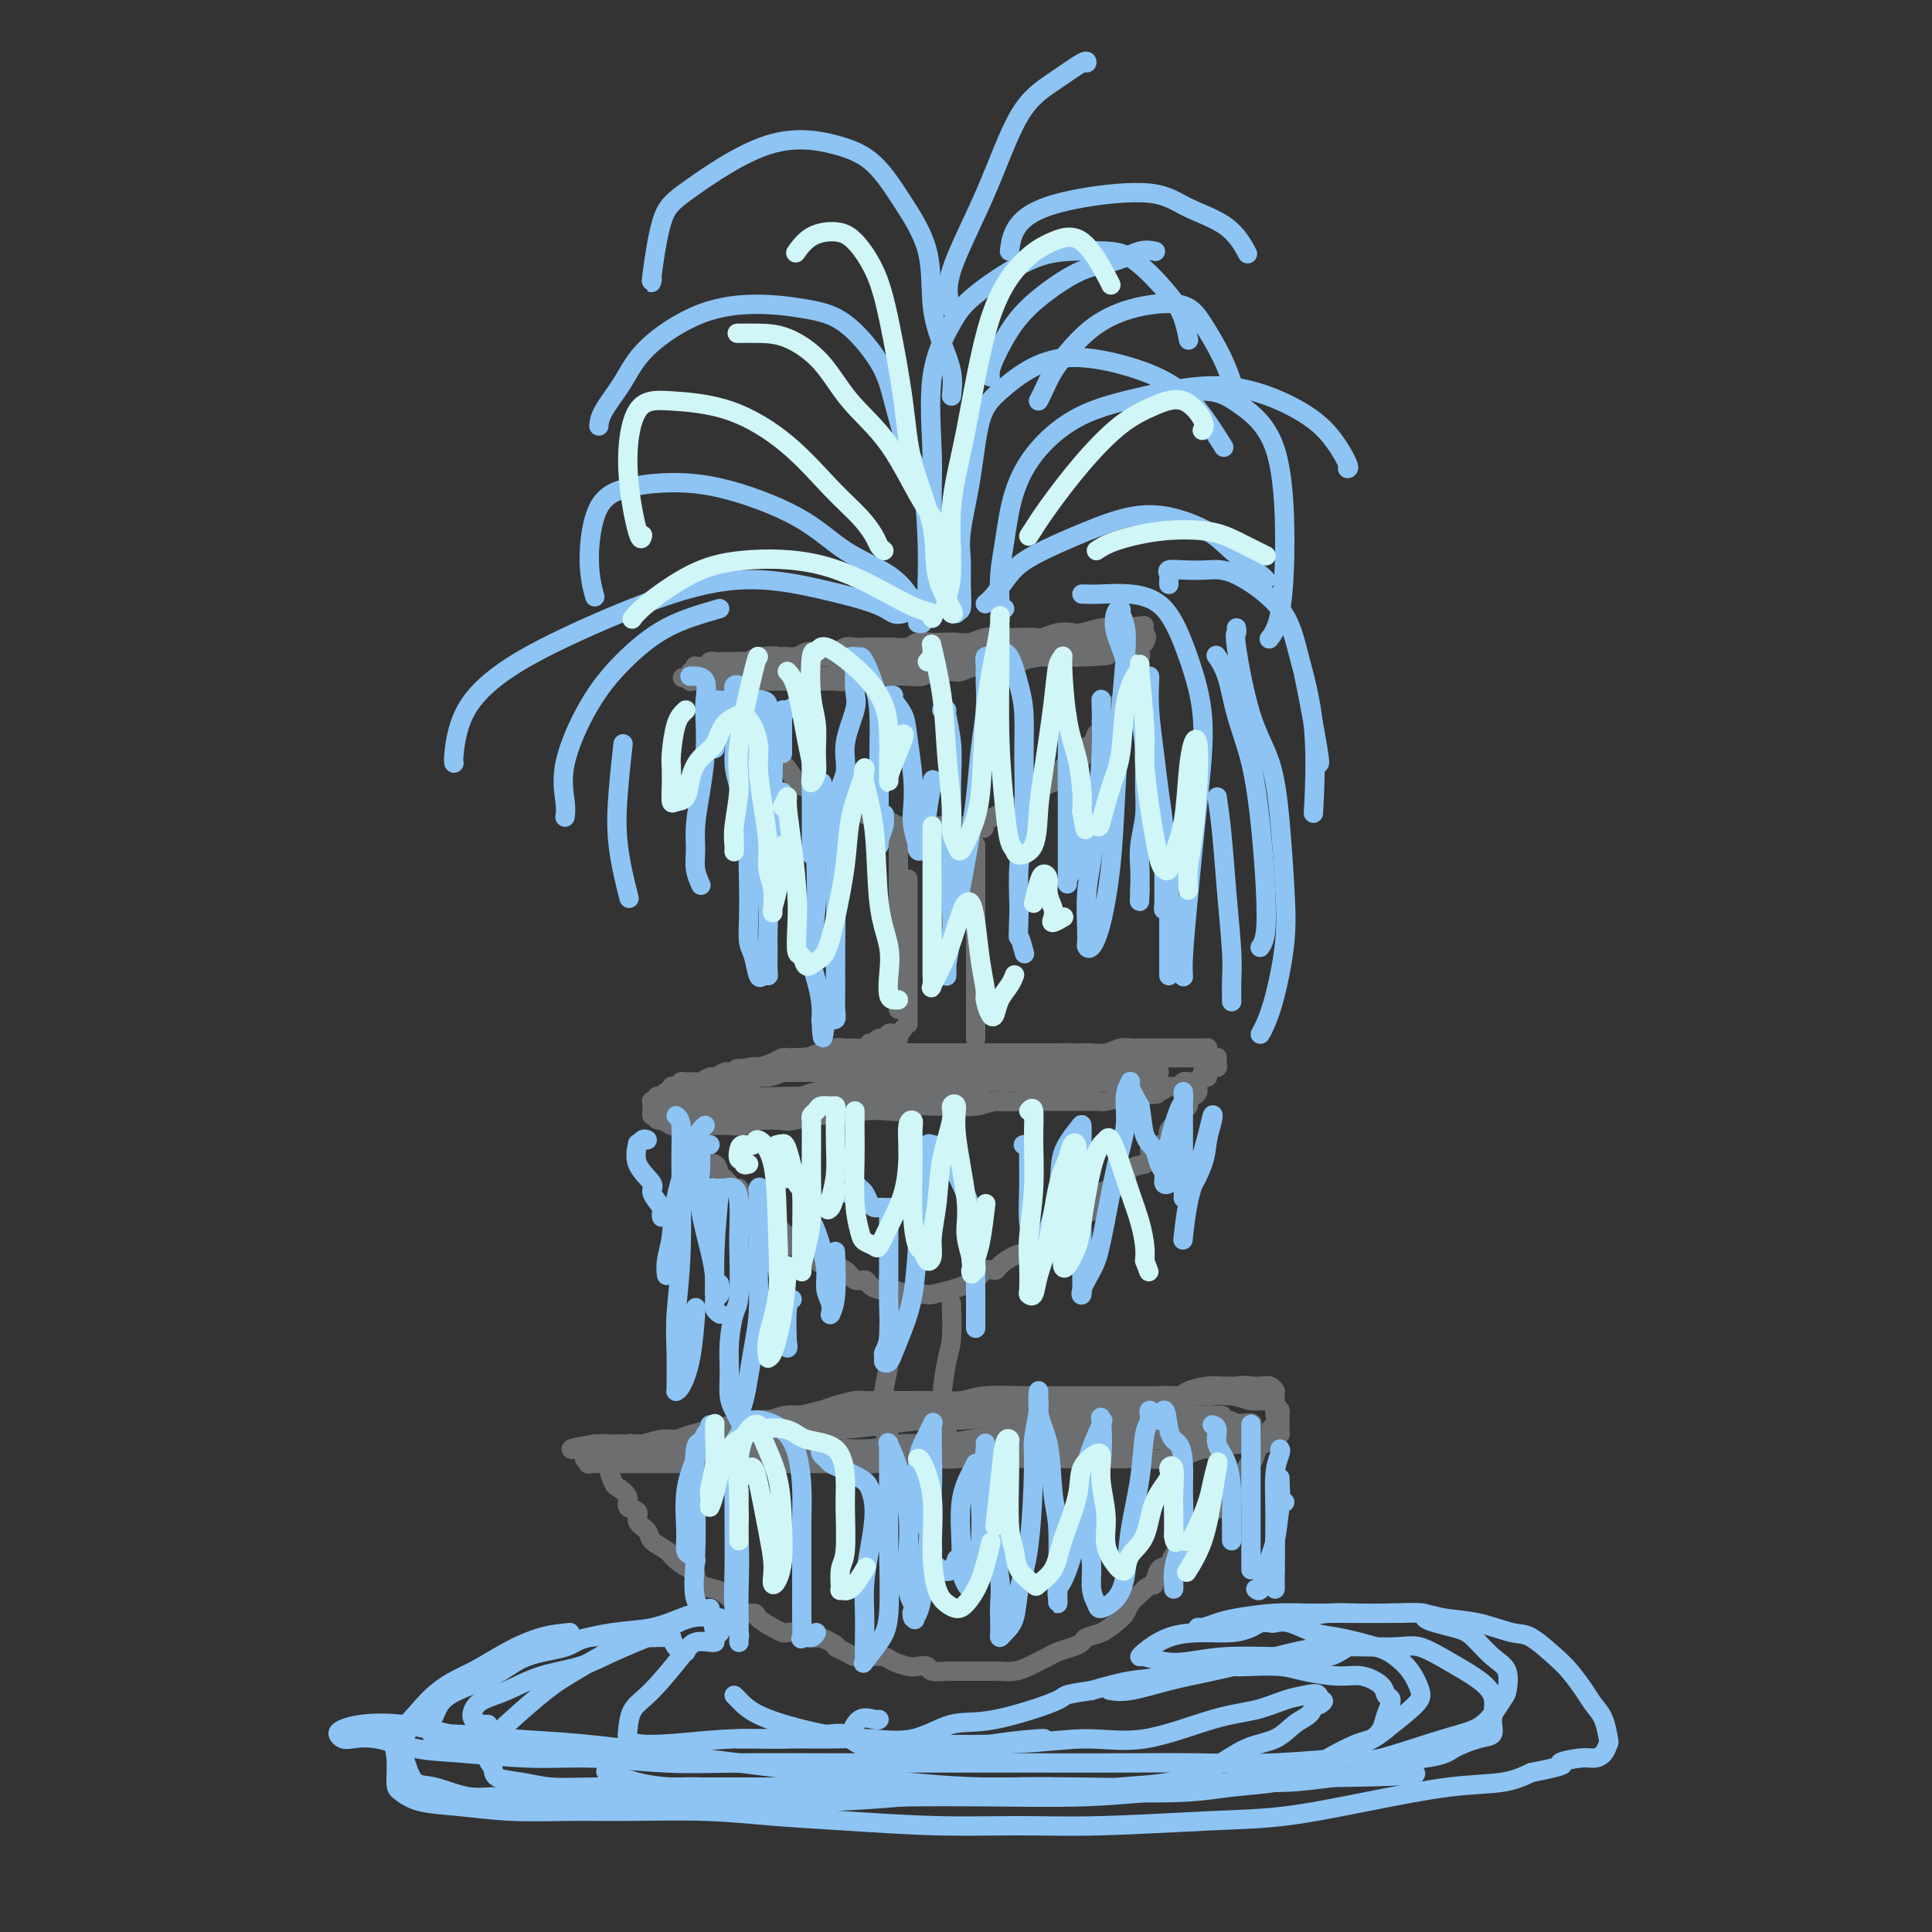 <svg viewBox='0 0 400 400' version='1.1' xmlns='http://www.w3.org/2000/svg' xmlns:xlink='http://www.w3.org/1999/xlink'><rect x="0" y="0" width="400" height="400" fill="#333333" stroke="none"/><g fill='none' stroke='rgb(109,110,112)' stroke-width='4' stroke-linecap='round' stroke-linejoin='round'><path d='M147,142c0.455,-0.006 0.909,-0.013 1,0c0.091,0.013 -0.183,0.044 0,0c0.183,-0.044 0.822,-0.164 1,0c0.178,0.164 -0.106,0.610 0,1c0.106,0.390 0.601,0.723 1,1c0.399,0.277 0.701,0.497 1,1c0.299,0.503 0.594,1.289 1,2c0.406,0.711 0.923,1.347 1,2c0.077,0.653 -0.286,1.324 0,2c0.286,0.676 1.221,1.359 2,2c0.779,0.641 1.401,1.242 2,2c0.599,0.758 1.174,1.673 2,2c0.826,0.327 1.902,0.067 3,1c1.098,0.933 2.218,3.058 3,4c0.782,0.942 1.225,0.700 2,1c0.775,0.300 1.882,1.141 3,2c1.118,0.859 2.247,1.735 3,2c0.753,0.265 1.131,-0.083 2,0c0.869,0.083 2.228,0.597 3,1c0.772,0.403 0.958,0.697 2,1c1.042,0.303 2.941,0.617 4,1c1.059,0.383 1.279,0.835 2,1c0.721,0.165 1.942,0.044 3,0c1.058,-0.044 1.954,-0.012 3,0c1.046,0.012 2.243,0.003 3,0c0.757,-0.003 1.073,-0.001 2,0c0.927,0.001 2.463,0.000 4,0'/><path d='M201,171c4.629,0.729 2.202,0.551 2,0c-0.202,-0.551 1.819,-1.474 3,-2c1.181,-0.526 1.520,-0.655 2,-1c0.480,-0.345 1.102,-0.905 2,-1c0.898,-0.095 2.072,0.274 3,0c0.928,-0.274 1.610,-1.190 2,-2c0.390,-0.810 0.488,-1.512 1,-2c0.512,-0.488 1.437,-0.761 2,-1c0.563,-0.239 0.764,-0.445 1,-1c0.236,-0.555 0.506,-1.458 1,-2c0.494,-0.542 1.211,-0.721 2,-1c0.789,-0.279 1.650,-0.656 2,-1c0.350,-0.344 0.189,-0.654 0,-1c-0.189,-0.346 -0.405,-0.726 0,-1c0.405,-0.274 1.432,-0.440 2,-1c0.568,-0.560 0.677,-1.512 1,-2c0.323,-0.488 0.860,-0.512 1,-1c0.140,-0.488 -0.118,-1.439 0,-2c0.118,-0.561 0.610,-0.730 1,-1c0.390,-0.270 0.678,-0.640 1,-1c0.322,-0.360 0.679,-0.711 1,-1c0.321,-0.289 0.607,-0.515 1,-1c0.393,-0.485 0.894,-1.229 1,-2c0.106,-0.771 -0.183,-1.570 0,-2c0.183,-0.430 0.837,-0.493 1,-1c0.163,-0.507 -0.167,-1.459 0,-2c0.167,-0.541 0.829,-0.670 1,-1c0.171,-0.330 -0.150,-0.862 0,-1c0.150,-0.138 0.771,0.117 1,0c0.229,-0.117 0.065,-0.605 0,-1c-0.065,-0.395 -0.033,-0.698 0,-1'/><path d='M236,134c2.082,-3.720 1.287,-1.519 1,-1c-0.287,0.519 -0.066,-0.645 0,-1c0.066,-0.355 -0.025,0.100 0,0c0.025,-0.100 0.164,-0.755 0,-1c-0.164,-0.245 -0.632,-0.080 -1,0c-0.368,0.080 -0.638,0.074 -1,0c-0.362,-0.074 -0.817,-0.216 -1,0c-0.183,0.216 -0.093,0.789 0,1c0.093,0.211 0.191,0.059 0,0c-0.191,-0.059 -0.670,-0.026 -1,0c-0.330,0.026 -0.512,0.044 -1,0c-0.488,-0.044 -1.281,-0.152 -2,0c-0.719,0.152 -1.364,0.563 -2,1c-0.636,0.437 -1.262,0.901 -2,1c-0.738,0.099 -1.587,-0.167 -2,0c-0.413,0.167 -0.389,0.766 -1,1c-0.611,0.234 -1.857,0.101 -3,0c-1.143,-0.101 -2.184,-0.172 -3,0c-0.816,0.172 -1.408,0.586 -2,1'/><path d='M215,136c-3.247,0.773 -1.865,0.206 -2,0c-0.135,-0.206 -1.786,-0.051 -3,0c-1.214,0.051 -1.992,-0.001 -3,0c-1.008,0.001 -2.246,0.057 -3,0c-0.754,-0.057 -1.023,-0.226 -2,0c-0.977,0.226 -2.661,0.845 -4,1c-1.339,0.155 -2.335,-0.156 -3,0c-0.665,0.156 -1.001,0.777 -2,1c-0.999,0.223 -2.661,0.046 -4,0c-1.339,-0.046 -2.354,0.039 -3,0c-0.646,-0.039 -0.924,-0.203 -2,0c-1.076,0.203 -2.949,0.772 -4,1c-1.051,0.228 -1.281,0.114 -2,0c-0.719,-0.114 -1.926,-0.227 -3,0c-1.074,0.227 -2.013,0.793 -3,1c-0.987,0.207 -2.022,0.056 -3,0c-0.978,-0.056 -1.901,-0.015 -3,0c-1.099,0.015 -2.375,0.004 -3,0c-0.625,-0.004 -0.600,-0.001 -1,0c-0.400,0.001 -1.224,0.000 -2,0c-0.776,-0.000 -1.504,-0.000 -2,0c-0.496,0.000 -0.759,0.000 -1,0c-0.241,-0.000 -0.459,-0.000 -1,0c-0.541,0.000 -1.406,0.000 -2,0c-0.594,-0.000 -0.919,-0.000 -1,0c-0.081,0.000 0.080,0.000 0,0c-0.080,-0.000 -0.403,-0.000 -1,0c-0.597,0.000 -1.469,0.000 -2,0c-0.531,-0.000 -0.720,-0.000 -1,0c-0.280,0.000 -0.651,0.000 -1,0c-0.349,-0.000 -0.674,-0.000 -1,0'/><path d='M147,140c-10.734,0.618 -3.567,0.163 -1,0c2.567,-0.163 0.536,-0.034 0,0c-0.536,0.034 0.425,-0.028 1,0c0.575,0.028 0.765,0.147 1,0c0.235,-0.147 0.514,-0.560 1,-1c0.486,-0.440 1.179,-0.906 2,-1c0.821,-0.094 1.770,0.185 2,0c0.230,-0.185 -0.261,-0.834 0,-1c0.261,-0.166 1.272,0.152 2,0c0.728,-0.152 1.172,-0.773 2,-1c0.828,-0.227 2.040,-0.061 3,0c0.960,0.061 1.669,0.016 2,0c0.331,-0.016 0.286,-0.004 1,0c0.714,0.004 2.187,0.001 3,0c0.813,-0.001 0.965,-0.000 2,0c1.035,0.000 2.952,0.000 4,0c1.048,-0.000 1.225,-0.000 2,0c0.775,0.000 2.147,0.000 3,0c0.853,-0.000 1.189,-0.000 2,0c0.811,0.000 2.099,0.000 3,0c0.901,-0.000 1.415,-0.000 2,0c0.585,0.000 1.243,0.000 2,0c0.757,-0.000 1.615,-0.000 2,0c0.385,0.000 0.296,0.000 1,0c0.704,-0.000 2.201,-0.000 3,0c0.799,0.000 0.899,0.000 1,0'/><path d='M193,136c5.640,-0.001 3.239,-0.004 3,0c-0.239,0.004 1.683,0.015 3,0c1.317,-0.015 2.029,-0.056 3,0c0.971,0.056 2.200,0.207 3,0c0.800,-0.207 1.169,-0.773 2,-1c0.831,-0.227 2.124,-0.114 3,0c0.876,0.114 1.336,0.228 2,0c0.664,-0.228 1.533,-0.797 2,-1c0.467,-0.203 0.532,-0.040 1,0c0.468,0.040 1.337,-0.042 2,0c0.663,0.042 1.119,0.208 2,0c0.881,-0.208 2.186,-0.792 3,-1c0.814,-0.208 1.135,-0.042 2,0c0.865,0.042 2.273,-0.041 3,0c0.727,0.041 0.772,0.207 1,0c0.228,-0.207 0.640,-0.788 1,-1c0.360,-0.212 0.670,-0.057 1,0c0.330,0.057 0.681,0.016 1,0c0.319,-0.016 0.607,-0.007 1,0c0.393,0.007 0.890,0.013 1,0c0.110,-0.013 -0.166,-0.045 0,0c0.166,0.045 0.776,0.166 1,0c0.224,-0.166 0.064,-0.619 0,-1c-0.064,-0.381 -0.032,-0.691 0,-1'/><path d='M234,130c6.107,-0.929 0.876,-0.250 -1,0c-1.876,0.250 -0.397,0.071 0,0c0.397,-0.071 -0.287,-0.033 -1,0c-0.713,0.033 -1.453,0.060 -2,0c-0.547,-0.060 -0.899,-0.209 -2,0c-1.101,0.209 -2.950,0.774 -4,1c-1.050,0.226 -1.299,0.113 -2,0c-0.701,-0.113 -1.853,-0.226 -3,0c-1.147,0.226 -2.288,0.792 -3,1c-0.712,0.208 -0.995,0.060 -2,0c-1.005,-0.060 -2.733,-0.030 -4,0c-1.267,0.030 -2.073,0.061 -3,0c-0.927,-0.061 -1.976,-0.212 -3,0c-1.024,0.212 -2.022,0.788 -3,1c-0.978,0.212 -1.937,0.061 -3,0c-1.063,-0.061 -2.229,-0.030 -3,0c-0.771,0.030 -1.148,0.061 -2,0c-0.852,-0.061 -2.181,-0.212 -3,0c-0.819,0.212 -1.129,0.789 -2,1c-0.871,0.211 -2.302,0.057 -3,0c-0.698,-0.057 -0.662,-0.016 -1,0c-0.338,0.016 -1.048,0.008 -2,0c-0.952,-0.008 -2.145,-0.016 -3,0c-0.855,0.016 -1.374,0.056 -2,0c-0.626,-0.056 -1.361,-0.207 -2,0c-0.639,0.207 -1.183,0.774 -2,1c-0.817,0.226 -1.907,0.113 -3,0c-1.093,-0.113 -2.190,-0.226 -3,0c-0.810,0.226 -1.333,0.792 -2,1c-0.667,0.208 -1.476,0.060 -2,0c-0.524,-0.060 -0.762,-0.030 -1,0'/><path d='M162,136c-11.480,0.944 -4.180,0.306 -2,0c2.180,-0.306 -0.761,-0.278 -2,0c-1.239,0.278 -0.776,0.807 -1,1c-0.224,0.193 -1.135,0.052 -2,0c-0.865,-0.052 -1.684,-0.014 -2,0c-0.316,0.014 -0.130,0.004 0,0c0.130,-0.004 0.203,-0.001 0,0c-0.203,0.001 -0.680,0.001 -1,0c-0.320,-0.001 -0.481,-0.001 -1,0c-0.519,0.001 -1.396,0.004 -2,0c-0.604,-0.004 -0.935,-0.015 -1,0c-0.065,0.015 0.137,0.057 0,0c-0.137,-0.057 -0.611,-0.212 -1,0c-0.389,0.212 -0.692,0.793 -1,1c-0.308,0.207 -0.622,0.040 -1,0c-0.378,-0.040 -0.819,0.046 -1,0c-0.181,-0.046 -0.101,-0.224 0,0c0.101,0.224 0.223,0.848 0,1c-0.223,0.152 -0.793,-0.170 -1,0c-0.207,0.170 -0.053,0.830 0,1c0.053,0.170 0.006,-0.151 0,0c-0.006,0.151 0.029,0.772 0,1c-0.029,0.228 -0.123,0.061 0,0c0.123,-0.061 0.464,-0.018 1,0c0.536,0.018 1.268,0.009 2,0'/><path d='M146,141c0.842,0.309 1.447,0.083 2,0c0.553,-0.083 1.054,-0.022 2,0c0.946,0.022 2.336,0.006 3,0c0.664,-0.006 0.602,-0.002 1,0c0.398,0.002 1.258,0.000 2,0c0.742,-0.000 1.367,-0.000 2,0c0.633,0.000 1.275,0.000 2,0c0.725,-0.000 1.535,0.000 2,0c0.465,-0.000 0.585,-0.000 1,0c0.415,0.000 1.124,0.001 2,0c0.876,-0.001 1.918,-0.004 3,0c1.082,0.004 2.205,0.015 3,0c0.795,-0.015 1.262,-0.057 2,0c0.738,0.057 1.747,0.211 3,0c1.253,-0.211 2.749,-0.788 4,-1c1.251,-0.212 2.258,-0.061 3,0c0.742,0.061 1.218,0.030 2,0c0.782,-0.030 1.871,-0.060 3,0c1.129,0.060 2.297,0.208 3,0c0.703,-0.208 0.940,-0.773 2,-1c1.060,-0.227 2.944,-0.118 4,0c1.056,0.118 1.283,0.243 2,0c0.717,-0.243 1.925,-0.853 3,-1c1.075,-0.147 2.016,0.171 3,0c0.984,-0.171 2.011,-0.830 3,-1c0.989,-0.170 1.942,0.151 3,0c1.058,-0.151 2.223,-0.772 3,-1c0.777,-0.228 1.167,-0.061 2,0c0.833,0.061 2.109,0.016 3,0c0.891,-0.016 1.397,-0.005 2,0c0.603,0.005 1.301,0.002 2,0'/><path d='M223,136c12.047,-0.714 3.665,0.001 1,0c-2.665,-0.001 0.389,-0.717 2,-1c1.611,-0.283 1.781,-0.132 2,0c0.219,0.132 0.489,0.247 1,0c0.511,-0.247 1.264,-0.854 2,-1c0.736,-0.146 1.455,0.171 2,0c0.545,-0.171 0.916,-0.830 1,-1c0.084,-0.170 -0.120,0.148 0,0c0.120,-0.148 0.565,-0.761 1,-1c0.435,-0.239 0.859,-0.102 1,0c0.141,0.102 -0.001,0.171 0,0c0.001,-0.171 0.145,-0.582 0,-1c-0.145,-0.418 -0.577,-0.843 -1,-1c-0.423,-0.157 -0.835,-0.045 -1,0c-0.165,0.045 -0.082,0.022 0,0'/><path d='M188,182c0.000,0.510 0.000,1.019 0,2c0.000,0.981 0.000,2.433 0,4c0.000,1.567 0.000,3.250 0,5c0.000,1.750 0.000,3.568 0,5c0.000,1.432 0.000,2.478 0,4c0.000,1.522 0.000,3.518 0,5c0.000,1.482 0.000,2.449 0,3c0.000,0.551 0.000,0.687 0,1c0.000,0.313 0.000,0.804 0,1c0.000,0.196 0.000,0.098 0,0'/><path d='M202,175c0.000,0.504 0.000,1.008 0,1c0.000,-0.008 0.000,-0.528 0,0c-0.000,0.528 0.000,2.103 0,4c0.000,1.897 0.000,4.115 0,7c-0.000,2.885 0.000,6.437 0,9c-0.000,2.563 -0.000,4.137 0,6c0.000,1.863 0.000,4.016 0,6c0.000,1.984 0.000,3.800 0,5c0.000,1.200 0.000,1.786 0,2c0.000,0.214 0.000,0.058 0,0c0.000,-0.058 0.000,-0.016 0,0c-0.000,0.016 0.000,0.008 0,0'/><path d='M186,174c0.000,0.480 0.000,0.960 0,1c0.000,0.040 0.000,-0.360 0,0c0.000,0.360 0.000,1.480 0,3c0.000,1.520 0.000,3.440 0,6c0.000,2.560 0.000,5.762 0,8c0.000,2.238 0.000,3.514 0,5c0.000,1.486 0.000,3.182 0,5c0.000,1.818 0.000,3.759 0,5c0.000,1.241 0.000,1.783 0,2c0.000,0.217 0.000,0.108 0,0'/><path d='M187,213c-0.340,0.415 -0.680,0.829 -1,1c-0.320,0.171 -0.621,0.098 -1,0c-0.379,-0.098 -0.837,-0.223 -1,0c-0.163,0.223 -0.030,0.792 0,1c0.030,0.208 -0.044,0.056 0,0c0.044,-0.056 0.204,-0.015 0,0c-0.204,0.015 -0.773,0.004 -1,0c-0.227,-0.004 -0.114,-0.002 0,0'/><path d='M186,215c-0.313,-0.001 -0.627,-0.001 -1,0c-0.373,0.001 -0.807,0.004 -1,0c-0.193,-0.004 -0.147,-0.015 0,0c0.147,0.015 0.393,0.057 0,0c-0.393,-0.057 -1.425,-0.211 -2,0c-0.575,0.211 -0.693,0.788 -1,1c-0.307,0.212 -0.802,0.061 -1,0c-0.198,-0.061 -0.099,-0.030 0,0'/><path d='M186,215c-0.294,0.002 -0.589,0.003 -1,0c-0.411,-0.003 -0.939,-0.011 -1,0c-0.061,0.011 0.346,0.041 0,0c-0.346,-0.041 -1.443,-0.154 -2,0c-0.557,0.154 -0.573,0.576 -1,1c-0.427,0.424 -1.266,0.850 -2,1c-0.734,0.150 -1.364,0.025 -2,0c-0.636,-0.025 -1.277,0.050 -2,0c-0.723,-0.050 -1.526,-0.224 -2,0c-0.474,0.224 -0.617,0.844 -1,1c-0.383,0.156 -1.006,-0.154 -2,0c-0.994,0.154 -2.360,0.773 -3,1c-0.640,0.227 -0.554,0.064 -1,0c-0.446,-0.064 -1.423,-0.027 -2,0c-0.577,0.027 -0.754,0.045 -1,0c-0.246,-0.045 -0.561,-0.153 -1,0c-0.439,0.153 -1.002,0.565 -2,1c-0.998,0.435 -2.431,0.891 -3,1c-0.569,0.109 -0.275,-0.128 -1,0c-0.725,0.128 -2.469,0.623 -3,1c-0.531,0.377 0.152,0.636 0,1c-0.152,0.364 -1.140,0.834 -2,1c-0.860,0.166 -1.592,0.029 -2,0c-0.408,-0.029 -0.492,0.049 -1,0c-0.508,-0.049 -1.442,-0.224 -2,0c-0.558,0.224 -0.741,0.848 -1,1c-0.259,0.152 -0.594,-0.166 -1,0c-0.406,0.166 -0.882,0.818 -1,1c-0.118,0.182 0.122,-0.105 0,0c-0.122,0.105 -0.606,0.601 -1,1c-0.394,0.399 -0.697,0.699 -1,1'/><path d='M141,228c-6.962,2.020 -1.866,0.569 0,0c1.866,-0.569 0.503,-0.255 0,0c-0.503,0.255 -0.145,0.450 0,1c0.145,0.550 0.076,1.456 0,2c-0.076,0.544 -0.160,0.728 0,1c0.160,0.272 0.564,0.632 1,1c0.436,0.368 0.905,0.745 1,1c0.095,0.255 -0.183,0.388 0,1c0.183,0.612 0.826,1.703 1,2c0.174,0.297 -0.122,-0.201 0,0c0.122,0.201 0.662,1.099 1,2c0.338,0.901 0.475,1.804 1,2c0.525,0.196 1.437,-0.316 2,0c0.563,0.316 0.777,1.461 1,2c0.223,0.539 0.454,0.472 1,1c0.546,0.528 1.407,1.652 2,2c0.593,0.348 0.919,-0.080 1,0c0.081,0.080 -0.081,0.670 0,1c0.081,0.330 0.406,0.402 1,1c0.594,0.598 1.458,1.722 2,2c0.542,0.278 0.761,-0.292 1,0c0.239,0.292 0.498,1.445 1,2c0.502,0.555 1.248,0.512 2,1c0.752,0.488 1.511,1.508 2,2c0.489,0.492 0.708,0.456 1,1c0.292,0.544 0.659,1.669 1,2c0.341,0.331 0.658,-0.132 1,0c0.342,0.132 0.710,0.860 1,1c0.290,0.140 0.501,-0.309 1,0c0.499,0.309 1.285,1.374 2,2c0.715,0.626 1.357,0.813 2,1'/><path d='M171,262c4.224,3.509 2.283,1.780 2,1c-0.283,-0.780 1.093,-0.612 2,0c0.907,0.612 1.347,1.667 2,2c0.653,0.333 1.521,-0.055 2,0c0.479,0.055 0.569,0.554 1,1c0.431,0.446 1.203,0.837 2,1c0.797,0.163 1.618,0.096 2,0c0.382,-0.096 0.323,-0.221 1,0c0.677,0.221 2.089,0.788 3,1c0.911,0.212 1.322,0.067 2,0c0.678,-0.067 1.624,-0.058 2,0c0.376,0.058 0.183,0.166 1,0c0.817,-0.166 2.643,-0.604 4,-1c1.357,-0.396 2.246,-0.749 3,-1c0.754,-0.251 1.374,-0.400 2,-1c0.626,-0.600 1.259,-1.652 2,-2c0.741,-0.348 1.591,0.006 2,0c0.409,-0.006 0.377,-0.374 1,-1c0.623,-0.626 1.899,-1.510 3,-2c1.101,-0.490 2.025,-0.587 3,-1c0.975,-0.413 2.000,-1.144 3,-2c1.000,-0.856 1.974,-1.838 3,-2c1.026,-0.162 2.104,0.496 3,0c0.896,-0.496 1.608,-2.145 2,-3c0.392,-0.855 0.462,-0.914 1,-1c0.538,-0.086 1.543,-0.198 2,-1c0.457,-0.802 0.366,-2.295 1,-3c0.634,-0.705 1.995,-0.622 3,-1c1.005,-0.378 1.655,-1.217 2,-2c0.345,-0.783 0.384,-1.509 1,-2c0.616,-0.491 1.808,-0.745 3,-1'/><path d='M237,241c2.460,-2.794 1.111,-2.779 1,-3c-0.111,-0.221 1.017,-0.679 2,-1c0.983,-0.321 1.823,-0.506 2,-1c0.177,-0.494 -0.307,-1.298 0,-2c0.307,-0.702 1.405,-1.302 2,-2c0.595,-0.698 0.685,-1.496 1,-2c0.315,-0.504 0.854,-0.716 1,-1c0.146,-0.284 -0.100,-0.640 0,-1c0.100,-0.360 0.548,-0.726 1,-1c0.452,-0.274 0.910,-0.458 1,-1c0.090,-0.542 -0.186,-1.441 0,-2c0.186,-0.559 0.834,-0.776 1,-1c0.166,-0.224 -0.152,-0.455 0,-1c0.152,-0.545 0.773,-1.404 1,-2c0.227,-0.596 0.061,-0.930 0,-1c-0.061,-0.070 -0.018,0.125 0,0c0.018,-0.125 0.012,-0.569 0,-1c-0.012,-0.431 -0.030,-0.847 0,-1c0.030,-0.153 0.107,-0.041 0,0c-0.107,0.041 -0.398,0.011 -1,0c-0.602,-0.011 -1.515,-0.003 -2,0c-0.485,0.003 -0.542,0.001 -1,0c-0.458,-0.001 -1.316,0.000 -2,0c-0.684,-0.000 -1.194,-0.001 -2,0c-0.806,0.001 -1.909,0.004 -3,0c-1.091,-0.004 -2.169,-0.015 -3,0c-0.831,0.015 -1.416,0.057 -2,0c-0.584,-0.057 -1.167,-0.211 -2,0c-0.833,0.211 -1.917,0.788 -3,1c-1.083,0.212 -2.167,0.061 -3,0c-0.833,-0.061 -1.417,-0.030 -2,0'/><path d='M224,218c-4.356,0.155 -2.245,0.041 -2,0c0.245,-0.041 -1.375,-0.011 -3,0c-1.625,0.011 -3.255,0.003 -4,0c-0.745,-0.003 -0.604,-0.001 -1,0c-0.396,0.001 -1.328,0.000 -2,0c-0.672,-0.000 -1.085,-0.000 -2,0c-0.915,0.000 -2.332,0.000 -3,0c-0.668,-0.000 -0.588,-0.000 -1,0c-0.412,0.000 -1.318,0.000 -2,0c-0.682,-0.000 -1.140,-0.000 -2,0c-0.860,0.000 -2.120,-0.000 -3,0c-0.880,0.000 -1.378,0.000 -2,0c-0.622,-0.000 -1.366,-0.000 -2,0c-0.634,0.000 -1.157,0.000 -2,0c-0.843,-0.000 -2.005,-0.000 -3,0c-0.995,0.000 -1.824,0.000 -3,0c-1.176,-0.000 -2.699,-0.001 -3,0c-0.301,0.001 0.621,0.004 0,0c-0.621,-0.004 -2.785,-0.015 -4,0c-1.215,0.015 -1.480,0.057 -2,0c-0.520,-0.057 -1.294,-0.211 -2,0c-0.706,0.211 -1.344,0.788 -2,1c-0.656,0.212 -1.331,0.061 -2,0c-0.669,-0.061 -1.331,-0.030 -2,0c-0.669,0.030 -1.344,0.060 -2,0c-0.656,-0.060 -1.292,-0.208 -2,0c-0.708,0.208 -1.488,0.774 -2,1c-0.512,0.226 -0.756,0.112 -1,0c-0.244,-0.112 -0.489,-0.222 -1,0c-0.511,0.222 -1.289,0.778 -2,1c-0.711,0.222 -1.356,0.111 -2,0'/><path d='M158,221c-10.328,0.480 -3.149,0.181 -1,0c2.149,-0.181 -0.734,-0.244 -2,0c-1.266,0.244 -0.915,0.796 -1,1c-0.085,0.204 -0.604,0.059 -1,0c-0.396,-0.059 -0.668,-0.031 -1,0c-0.332,0.031 -0.723,0.065 -1,0c-0.277,-0.065 -0.441,-0.228 -1,0c-0.559,0.228 -1.513,0.846 -2,1c-0.487,0.154 -0.508,-0.155 -1,0c-0.492,0.155 -1.455,0.774 -2,1c-0.545,0.226 -0.672,0.060 -1,0c-0.328,-0.060 -0.858,-0.012 -1,0c-0.142,0.012 0.103,-0.011 0,0c-0.103,0.011 -0.553,0.054 -1,0c-0.447,-0.054 -0.889,-0.207 -1,0c-0.111,0.207 0.111,0.772 0,1c-0.111,0.228 -0.554,0.118 -1,0c-0.446,-0.118 -0.894,-0.243 -1,0c-0.106,0.243 0.130,0.853 0,1c-0.130,0.147 -0.627,-0.171 -1,0c-0.373,0.171 -0.622,0.831 -1,1c-0.378,0.169 -0.886,-0.152 -1,0c-0.114,0.152 0.166,0.776 0,1c-0.166,0.224 -0.776,0.049 -1,0c-0.224,-0.049 -0.061,0.029 0,0c0.061,-0.029 0.019,-0.165 0,0c-0.019,0.165 -0.015,0.632 0,1c0.015,0.368 0.043,0.638 0,1c-0.043,0.362 -0.155,0.818 0,1c0.155,0.182 0.578,0.091 1,0'/><path d='M136,231c-0.354,1.094 0.260,0.829 1,1c0.740,0.171 1.605,0.778 2,1c0.395,0.222 0.321,0.059 1,0c0.679,-0.059 2.111,-0.015 3,0c0.889,0.015 1.236,0.000 2,0c0.764,-0.000 1.946,0.014 3,0c1.054,-0.014 1.981,-0.055 3,0c1.019,0.055 2.132,0.207 3,0c0.868,-0.207 1.492,-0.774 3,-1c1.508,-0.226 3.901,-0.112 5,0c1.099,0.112 0.904,0.223 2,0c1.096,-0.223 3.483,-0.778 5,-1c1.517,-0.222 2.163,-0.111 3,0c0.837,0.111 1.865,0.222 3,0c1.135,-0.222 2.375,-0.777 4,-1c1.625,-0.223 3.634,-0.112 5,0c1.366,0.112 2.091,0.227 3,0c0.909,-0.227 2.004,-0.797 3,-1c0.996,-0.203 1.894,-0.040 3,0c1.106,0.040 2.421,-0.042 4,0c1.579,0.042 3.422,0.207 5,0c1.578,-0.207 2.890,-0.788 4,-1c1.110,-0.212 2.016,-0.057 3,0c0.984,0.057 2.044,0.015 3,0c0.956,-0.015 1.807,-0.004 3,0c1.193,0.004 2.727,0.002 4,0c1.273,-0.002 2.286,-0.003 3,0c0.714,0.003 1.130,0.011 2,0c0.870,-0.011 2.196,-0.041 3,0c0.804,0.041 1.087,0.155 2,0c0.913,-0.155 2.457,-0.577 4,-1'/><path d='M233,227c12.408,-0.946 3.929,-0.310 1,0c-2.929,0.310 -0.309,0.294 1,0c1.309,-0.294 1.306,-0.867 2,-1c0.694,-0.133 2.085,0.175 3,0c0.915,-0.175 1.355,-0.832 2,-1c0.645,-0.168 1.495,0.152 2,0c0.505,-0.152 0.664,-0.777 1,-1c0.336,-0.223 0.851,-0.045 1,0c0.149,0.045 -0.066,-0.043 0,0c0.066,0.043 0.413,0.218 1,0c0.587,-0.218 1.415,-0.828 2,-1c0.585,-0.172 0.927,0.095 1,0c0.073,-0.095 -0.124,-0.551 0,-1c0.124,-0.449 0.570,-0.891 1,-1c0.430,-0.109 0.845,0.114 1,0c0.155,-0.114 0.050,-0.567 0,-1c-0.050,-0.433 -0.046,-0.848 0,-1c0.046,-0.152 0.134,-0.041 -1,0c-1.134,0.041 -3.491,0.011 -5,0c-1.509,-0.011 -2.172,-0.003 -3,0c-0.828,0.003 -1.822,0.001 -3,0c-1.178,-0.001 -2.541,-0.000 -4,0c-1.459,0.000 -3.015,0.000 -5,0c-1.985,-0.000 -4.398,-0.000 -6,0c-1.602,0.000 -2.393,0.000 -4,0c-1.607,-0.000 -4.031,-0.000 -6,0c-1.969,0.000 -3.485,0.000 -5,0'/><path d='M210,219c-7.291,-0.374 -4.517,-0.311 -4,0c0.517,0.311 -1.222,0.868 -3,1c-1.778,0.132 -3.595,-0.161 -5,0c-1.405,0.161 -2.396,0.775 -3,1c-0.604,0.225 -0.820,0.060 -2,0c-1.180,-0.060 -3.325,-0.016 -5,0c-1.675,0.016 -2.881,0.004 -4,0c-1.119,-0.004 -2.151,-0.001 -3,0c-0.849,0.001 -1.515,-0.000 -3,0c-1.485,0.000 -3.790,0.003 -5,0c-1.210,-0.003 -1.326,-0.011 -2,0c-0.674,0.011 -1.907,0.040 -3,0c-1.093,-0.040 -2.046,-0.150 -3,0c-0.954,0.150 -1.910,0.561 -3,1c-1.090,0.439 -2.316,0.905 -3,1c-0.684,0.095 -0.828,-0.182 -2,0c-1.172,0.182 -3.374,0.822 -4,1c-0.626,0.178 0.323,-0.106 0,0c-0.323,0.106 -1.919,0.603 -3,1c-1.081,0.397 -1.648,0.694 -2,1c-0.352,0.306 -0.488,0.621 -1,1c-0.512,0.379 -1.400,0.822 -2,1c-0.600,0.178 -0.912,0.090 -1,0c-0.088,-0.090 0.049,-0.182 0,0c-0.049,0.182 -0.283,0.637 0,1c0.283,0.363 1.082,0.634 2,1c0.918,0.366 1.953,0.827 3,1c1.047,0.173 2.105,0.057 4,0c1.895,-0.057 4.625,-0.054 7,0c2.375,0.054 4.393,0.158 6,0c1.607,-0.158 2.804,-0.579 4,-1'/><path d='M170,230c3.962,-0.110 3.366,0.114 5,0c1.634,-0.114 5.497,-0.567 8,-1c2.503,-0.433 3.646,-0.847 5,-1c1.354,-0.153 2.920,-0.044 5,0c2.080,0.044 4.673,0.023 7,0c2.327,-0.023 4.387,-0.047 6,0c1.613,0.047 2.780,0.167 4,0c1.220,-0.167 2.494,-0.619 4,-1c1.506,-0.381 3.244,-0.689 5,-1c1.756,-0.311 3.530,-0.623 5,-1c1.470,-0.377 2.635,-0.818 4,-1c1.365,-0.182 2.929,-0.105 4,0c1.071,0.105 1.649,0.238 2,0c0.351,-0.238 0.477,-0.848 1,-1c0.523,-0.152 1.445,0.156 2,0c0.555,-0.156 0.743,-0.774 1,-1c0.257,-0.226 0.584,-0.061 1,0c0.416,0.061 0.922,0.016 1,0c0.078,-0.016 -0.270,-0.004 -1,0c-0.730,0.004 -1.840,0.001 -3,0c-1.160,-0.001 -2.370,-0.000 -4,0c-1.630,0.000 -3.680,0.000 -6,0c-2.320,-0.000 -4.909,-0.000 -7,0c-2.091,0.000 -3.685,0.000 -6,0c-2.315,-0.000 -5.352,-0.000 -8,0c-2.648,0.000 -4.906,0.000 -8,0c-3.094,-0.000 -7.025,-0.000 -10,0c-2.975,0.000 -4.993,0.000 -7,0c-2.007,-0.000 -4.004,-0.000 -6,0'/><path d='M174,222c-10.477,0.001 -4.671,0.003 -4,0c0.671,-0.003 -3.794,-0.011 -6,0c-2.206,0.011 -2.153,0.042 -3,0c-0.847,-0.042 -2.594,-0.156 -4,0c-1.406,0.156 -2.470,0.581 -3,1c-0.530,0.419 -0.526,0.833 -1,1c-0.474,0.167 -1.427,0.087 -2,0c-0.573,-0.087 -0.768,-0.181 -1,0c-0.232,0.181 -0.503,0.637 0,1c0.503,0.363 1.780,0.633 3,1c1.220,0.367 2.383,0.831 4,1c1.617,0.169 3.687,0.042 6,0c2.313,-0.042 4.870,-0.000 7,0c2.130,0.000 3.832,-0.042 6,0c2.168,0.042 4.802,0.169 7,0c2.198,-0.169 3.961,-0.633 6,-1c2.039,-0.367 4.354,-0.638 7,-1c2.646,-0.362 5.624,-0.814 8,-1c2.376,-0.186 4.150,-0.106 6,0c1.850,0.106 3.777,0.239 6,0c2.223,-0.239 4.742,-0.849 6,-1c1.258,-0.151 1.256,0.157 2,0c0.744,-0.157 2.234,-0.778 3,-1c0.766,-0.222 0.809,-0.045 1,0c0.191,0.045 0.531,-0.040 1,0c0.469,0.040 1.066,0.207 1,0c-0.066,-0.207 -0.794,-0.788 -1,-1c-0.206,-0.212 0.110,-0.057 -1,0c-1.110,0.057 -3.645,0.015 -6,0c-2.355,-0.015 -4.530,-0.004 -7,0c-2.470,0.004 -5.235,0.002 -8,0'/><path d='M207,221c-5.124,-0.053 -6.434,0.313 -9,1c-2.566,0.687 -6.388,1.694 -9,2c-2.612,0.306 -4.013,-0.090 -6,0c-1.987,0.090 -4.561,0.665 -7,1c-2.439,0.335 -4.743,0.428 -7,1c-2.257,0.572 -4.467,1.621 -6,2c-1.533,0.379 -2.388,0.087 -4,0c-1.612,-0.087 -3.979,0.029 -5,0c-1.021,-0.029 -0.694,-0.204 -1,0c-0.306,0.204 -1.244,0.788 -2,1c-0.756,0.212 -1.331,0.053 -1,0c0.331,-0.053 1.569,-0.000 3,0c1.431,0.000 3.055,-0.051 5,0c1.945,0.051 4.209,0.206 8,0c3.791,-0.206 9.107,-0.773 13,-1c3.893,-0.227 6.364,-0.113 9,0c2.636,0.113 5.439,0.226 8,0c2.561,-0.226 4.882,-0.792 6,-1c1.118,-0.208 1.034,-0.060 1,0c-0.034,0.060 -0.017,0.030 0,0'/><path d='M187,269c-0.342,-0.151 -0.684,-0.303 -1,0c-0.316,0.303 -0.606,1.060 -1,2c-0.394,0.940 -0.891,2.061 -1,4c-0.109,1.939 0.171,4.695 0,7c-0.171,2.305 -0.792,4.160 -1,6c-0.208,1.840 -0.003,3.666 0,5c0.003,1.334 -0.195,2.175 0,3c0.195,0.825 0.784,1.633 1,2c0.216,0.367 0.058,0.291 0,0c-0.058,-0.291 -0.017,-0.797 0,-1c0.017,-0.203 0.008,-0.101 0,0'/><path d='M197,270c-0.023,-0.152 -0.046,-0.304 0,1c0.046,1.304 0.160,4.064 0,6c-0.160,1.936 -0.593,3.048 -1,5c-0.407,1.952 -0.789,4.744 -1,7c-0.211,2.256 -0.253,3.976 0,5c0.253,1.024 0.799,1.353 1,2c0.201,0.647 0.057,1.614 0,2c-0.057,0.386 -0.029,0.193 0,0'/><path d='M182,290c-0.016,-0.000 -0.033,-0.001 0,0c0.033,0.001 0.115,0.003 0,0c-0.115,-0.003 -0.427,-0.012 -1,0c-0.573,0.012 -1.406,0.044 -2,0c-0.594,-0.044 -0.949,-0.166 -2,0c-1.051,0.166 -2.797,0.619 -4,1c-1.203,0.381 -1.861,0.690 -3,1c-1.139,0.310 -2.758,0.621 -4,1c-1.242,0.379 -2.106,0.826 -3,1c-0.894,0.174 -1.819,0.075 -3,0c-1.181,-0.075 -2.619,-0.126 -4,0c-1.381,0.126 -2.707,0.430 -4,1c-1.293,0.570 -2.554,1.407 -4,2c-1.446,0.593 -3.076,0.944 -4,1c-0.924,0.056 -1.140,-0.181 -2,0c-0.860,0.181 -2.362,0.781 -3,1c-0.638,0.219 -0.412,0.059 -1,0c-0.588,-0.059 -1.989,-0.016 -3,0c-1.011,0.016 -1.632,0.004 -2,0c-0.368,-0.004 -0.484,-0.001 -1,0c-0.516,0.001 -1.434,0.000 -2,0c-0.566,-0.000 -0.781,-0.000 -1,0c-0.219,0.000 -0.441,0.000 -1,0c-0.559,-0.000 -1.457,-0.000 -2,0c-0.543,0.000 -0.733,0.000 -1,0c-0.267,-0.000 -0.610,-0.000 -1,0c-0.390,0.000 -0.826,0.000 -1,0c-0.174,-0.000 -0.087,-0.000 0,0'/><path d='M123,299c-9.197,1.570 -2.690,0.996 0,1c2.690,0.004 1.561,0.586 1,1c-0.561,0.414 -0.555,0.659 0,1c0.555,0.341 1.659,0.776 2,1c0.341,0.224 -0.083,0.235 0,1c0.083,0.765 0.671,2.284 1,3c0.329,0.716 0.398,0.629 1,1c0.602,0.371 1.738,1.202 2,2c0.262,0.798 -0.349,1.565 0,2c0.349,0.435 1.659,0.539 2,1c0.341,0.461 -0.286,1.278 0,2c0.286,0.722 1.484,1.349 2,2c0.516,0.651 0.348,1.325 1,2c0.652,0.675 2.123,1.350 3,2c0.877,0.650 1.159,1.273 2,2c0.841,0.727 2.241,1.556 3,2c0.759,0.444 0.876,0.503 1,1c0.124,0.497 0.255,1.433 1,2c0.745,0.567 2.106,0.764 3,1c0.894,0.236 1.323,0.510 2,1c0.677,0.490 1.602,1.196 2,2c0.398,0.804 0.268,1.708 1,2c0.732,0.292 2.327,-0.027 3,0c0.673,0.027 0.425,0.398 1,1c0.575,0.602 1.974,1.433 3,2c1.026,0.567 1.678,0.870 2,1c0.322,0.130 0.313,0.086 1,0c0.687,-0.086 2.070,-0.216 3,0c0.930,0.216 1.409,0.776 2,1c0.591,0.224 1.296,0.112 2,0'/><path d='M170,339c4.448,2.110 3.069,1.885 3,2c-0.069,0.115 1.174,0.569 2,1c0.826,0.431 1.236,0.837 2,1c0.764,0.163 1.881,0.082 3,0c1.119,-0.082 2.241,-0.167 3,0c0.759,0.167 1.157,0.584 2,1c0.843,0.416 2.132,0.829 3,1c0.868,0.171 1.315,0.098 2,0c0.685,-0.098 1.610,-0.222 2,0c0.390,0.222 0.247,0.792 1,1c0.753,0.208 2.404,0.056 3,0c0.596,-0.056 0.139,-0.015 1,0c0.861,0.015 3.041,0.004 4,0c0.959,-0.004 0.696,-0.000 1,0c0.304,0.000 1.173,-0.003 2,0c0.827,0.003 1.611,0.012 2,0c0.389,-0.012 0.384,-0.045 1,0c0.616,0.045 1.855,0.167 3,0c1.145,-0.167 2.197,-0.622 3,-1c0.803,-0.378 1.357,-0.679 2,-1c0.643,-0.321 1.375,-0.664 2,-1c0.625,-0.336 1.143,-0.667 2,-1c0.857,-0.333 2.053,-0.670 3,-1c0.947,-0.330 1.644,-0.655 2,-1c0.356,-0.345 0.370,-0.711 1,-1c0.630,-0.289 1.874,-0.501 3,-1c1.126,-0.499 2.133,-1.286 3,-2c0.867,-0.714 1.593,-1.356 2,-2c0.407,-0.644 0.494,-1.289 1,-2c0.506,-0.711 1.430,-1.489 2,-2c0.570,-0.511 0.785,-0.756 1,-1'/><path d='M237,329c1.815,-1.445 1.852,-0.557 2,-1c0.148,-0.443 0.407,-2.215 1,-3c0.593,-0.785 1.520,-0.582 2,-1c0.480,-0.418 0.513,-1.458 1,-2c0.487,-0.542 1.429,-0.587 2,-1c0.571,-0.413 0.771,-1.194 1,-2c0.229,-0.806 0.486,-1.638 1,-2c0.514,-0.362 1.285,-0.254 2,-1c0.715,-0.746 1.375,-2.344 2,-3c0.625,-0.656 1.214,-0.368 2,-1c0.786,-0.632 1.769,-2.182 2,-3c0.231,-0.818 -0.289,-0.904 0,-1c0.289,-0.096 1.385,-0.201 2,-1c0.615,-0.799 0.747,-2.293 1,-3c0.253,-0.707 0.627,-0.627 1,-1c0.373,-0.373 0.745,-1.198 1,-2c0.255,-0.802 0.394,-1.581 1,-2c0.606,-0.419 1.679,-0.480 2,-1c0.321,-0.520 -0.110,-1.501 0,-2c0.110,-0.499 0.762,-0.516 1,-1c0.238,-0.484 0.064,-1.435 0,-2c-0.064,-0.565 -0.017,-0.742 0,-1c0.017,-0.258 0.004,-0.595 0,-1c-0.004,-0.405 -0.001,-0.878 0,-1c0.001,-0.122 -0.002,0.107 0,0c0.002,-0.107 0.009,-0.551 0,-1c-0.009,-0.449 -0.033,-0.905 0,-1c0.033,-0.095 0.122,0.170 0,0c-0.122,-0.170 -0.456,-0.777 -1,-1c-0.544,-0.223 -1.298,-0.064 -2,0c-0.702,0.064 -1.351,0.032 -2,0'/><path d='M259,287c-1.416,-0.309 -2.456,-0.080 -3,0c-0.544,0.080 -0.591,0.011 -1,0c-0.409,-0.011 -1.179,0.034 -2,0c-0.821,-0.034 -1.693,-0.149 -3,0c-1.307,0.149 -3.048,0.562 -4,1c-0.952,0.438 -1.113,0.902 -2,1c-0.887,0.098 -2.500,-0.170 -4,0c-1.500,0.170 -2.887,0.778 -4,1c-1.113,0.222 -1.951,0.060 -3,0c-1.049,-0.060 -2.308,-0.016 -4,0c-1.692,0.016 -3.818,0.005 -5,0c-1.182,-0.005 -1.421,-0.002 -2,0c-0.579,0.002 -1.499,0.004 -3,0c-1.501,-0.004 -3.584,-0.015 -5,0c-1.416,0.015 -2.167,0.057 -3,0c-0.833,-0.057 -1.749,-0.211 -3,0c-1.251,0.211 -2.837,0.789 -4,1c-1.163,0.211 -1.904,0.055 -3,0c-1.096,-0.055 -2.546,-0.011 -4,0c-1.454,0.011 -2.913,-0.012 -4,0c-1.087,0.012 -1.803,0.059 -3,0c-1.197,-0.059 -2.875,-0.222 -4,0c-1.125,0.222 -1.696,0.830 -3,1c-1.304,0.170 -3.342,-0.099 -5,0c-1.658,0.099 -2.938,0.565 -4,1c-1.062,0.435 -1.906,0.838 -3,1c-1.094,0.162 -2.437,0.082 -4,0c-1.563,-0.082 -3.347,-0.166 -4,0c-0.653,0.166 -0.176,0.583 -1,1c-0.824,0.417 -2.950,0.833 -4,1c-1.050,0.167 -1.025,0.083 -1,0'/><path d='M157,296c-16.706,1.635 -7.471,1.222 -4,1c3.471,-0.222 1.177,-0.252 0,0c-1.177,0.252 -1.237,0.785 -2,1c-0.763,0.215 -2.228,0.110 -3,0c-0.772,-0.110 -0.852,-0.226 -1,0c-0.148,0.226 -0.365,0.793 -1,1c-0.635,0.207 -1.689,0.056 -2,0c-0.311,-0.056 0.120,-0.015 0,0c-0.120,0.015 -0.791,0.004 -1,0c-0.209,-0.004 0.043,-0.001 0,0c-0.043,0.001 -0.383,0.000 -1,0c-0.617,-0.000 -1.512,-0.000 -2,0c-0.488,0.000 -0.568,0.000 -1,0c-0.432,-0.000 -1.215,-0.000 -2,0c-0.785,0.000 -1.573,0.000 -2,0c-0.427,-0.000 -0.492,-0.000 -1,0c-0.508,0.000 -1.460,0.000 -2,0c-0.540,-0.000 -0.670,-0.000 -1,0c-0.330,0.000 -0.862,0.000 -1,0c-0.138,-0.000 0.116,-0.000 0,0c-0.116,0.000 -0.603,0.000 -1,0c-0.397,-0.000 -0.703,-0.001 -1,0c-0.297,0.001 -0.584,0.004 -1,0c-0.416,-0.004 -0.961,-0.015 -1,0c-0.039,0.015 0.429,0.057 0,0c-0.429,-0.057 -1.754,-0.211 -2,0c-0.246,0.211 0.588,0.788 1,1c0.412,0.212 0.404,0.061 1,0c0.596,-0.061 1.798,-0.030 3,0'/><path d='M129,300c1.306,0.380 2.071,0.830 3,1c0.929,0.170 2.023,0.060 4,0c1.977,-0.060 4.838,-0.069 7,0c2.162,0.069 3.625,0.215 5,0c1.375,-0.215 2.660,-0.790 5,-1c2.340,-0.210 5.734,-0.056 8,0c2.266,0.056 3.404,0.015 5,0c1.596,-0.015 3.648,-0.005 6,0c2.352,0.005 5.002,0.005 7,0c1.998,-0.005 3.344,-0.017 5,0c1.656,0.017 3.623,0.061 5,0c1.377,-0.061 2.165,-0.227 4,0c1.835,0.227 4.717,0.845 7,1c2.283,0.155 3.966,-0.155 6,0c2.034,0.155 4.420,0.773 6,1c1.580,0.227 2.355,0.061 4,0c1.645,-0.061 4.162,-0.017 6,0c1.838,0.017 2.999,0.006 4,0c1.001,-0.006 1.844,-0.006 3,0c1.156,0.006 2.626,0.017 4,0c1.374,-0.017 2.651,-0.061 4,0c1.349,0.061 2.769,0.228 4,0c1.231,-0.228 2.274,-0.849 3,-1c0.726,-0.151 1.135,0.170 2,0c0.865,-0.170 2.185,-0.830 3,-1c0.815,-0.170 1.124,0.151 2,0c0.876,-0.151 2.318,-0.772 3,-1c0.682,-0.228 0.606,-0.061 1,0c0.394,0.061 1.260,0.016 2,0c0.740,-0.016 1.354,-0.005 2,0c0.646,0.005 1.323,0.002 2,0'/><path d='M261,299c3.503,-0.628 2.259,-0.698 2,-1c-0.259,-0.302 0.467,-0.837 1,-1c0.533,-0.163 0.875,0.044 1,0c0.125,-0.044 0.034,-0.341 0,-1c-0.034,-0.659 -0.012,-1.682 0,-2c0.012,-0.318 0.012,0.068 0,0c-0.012,-0.068 -0.037,-0.592 0,-1c0.037,-0.408 0.134,-0.702 0,-1c-0.134,-0.298 -0.500,-0.602 -1,-1c-0.500,-0.398 -1.135,-0.891 -2,-1c-0.865,-0.109 -1.959,0.167 -3,0c-1.041,-0.167 -2.030,-0.777 -4,-1c-1.970,-0.223 -4.923,-0.060 -7,0c-2.077,0.060 -3.280,0.016 -5,0c-1.720,-0.016 -3.957,-0.004 -6,0c-2.043,0.004 -3.890,0.000 -6,0c-2.110,-0.000 -4.481,0.004 -7,0c-2.519,-0.004 -5.185,-0.015 -7,0c-1.815,0.015 -2.780,0.057 -5,0c-2.220,-0.057 -5.695,-0.212 -8,0c-2.305,0.212 -3.440,0.792 -5,1c-1.560,0.208 -3.544,0.044 -6,0c-2.456,-0.044 -5.383,0.031 -7,0c-1.617,-0.031 -1.923,-0.167 -3,0c-1.077,0.167 -2.923,0.637 -5,1c-2.077,0.363 -4.383,0.618 -6,1c-1.617,0.382 -2.544,0.890 -4,1c-1.456,0.110 -3.442,-0.177 -5,0c-1.558,0.177 -2.689,0.817 -4,1c-1.311,0.183 -2.803,-0.091 -4,0c-1.197,0.091 -2.098,0.545 -3,1'/><path d='M152,295c-5.725,0.957 -4.538,0.849 -5,1c-0.462,0.151 -2.572,0.563 -4,1c-1.428,0.437 -2.175,0.901 -3,1c-0.825,0.099 -1.729,-0.166 -3,0c-1.271,0.166 -2.907,0.761 -4,1c-1.093,0.239 -1.641,0.120 -2,0c-0.359,-0.120 -0.529,-0.242 -1,0c-0.471,0.242 -1.244,0.849 -2,1c-0.756,0.151 -1.495,-0.152 -2,0c-0.505,0.152 -0.775,0.759 -1,1c-0.225,0.241 -0.405,0.116 -1,0c-0.595,-0.116 -1.605,-0.223 -2,0c-0.395,0.223 -0.176,0.778 0,1c0.176,0.222 0.308,0.112 0,0c-0.308,-0.112 -1.055,-0.226 -1,0c0.055,0.226 0.914,0.793 1,1c0.086,0.207 -0.601,0.056 0,0c0.601,-0.056 2.489,-0.015 4,0c1.511,0.015 2.644,0.004 4,0c1.356,-0.004 2.936,-0.001 5,0c2.064,0.001 4.613,0.000 7,0c2.387,-0.000 4.612,-0.000 7,0c2.388,0.000 4.938,0.001 7,0c2.062,-0.001 3.635,-0.003 6,0c2.365,0.003 5.520,0.011 8,0c2.480,-0.011 4.283,-0.041 6,0c1.717,0.041 3.348,0.155 5,0c1.652,-0.155 3.326,-0.577 5,-1'/><path d='M186,302c11.264,0.142 7.425,-0.005 7,0c-0.425,0.005 2.563,0.160 5,0c2.437,-0.160 4.321,-0.634 6,-1c1.679,-0.366 3.151,-0.623 5,-1c1.849,-0.377 4.075,-0.876 6,-1c1.925,-0.124 3.551,0.125 5,0c1.449,-0.125 2.722,-0.625 4,-1c1.278,-0.375 2.560,-0.626 4,-1c1.440,-0.374 3.037,-0.871 4,-1c0.963,-0.129 1.292,0.110 2,0c0.708,-0.110 1.794,-0.569 3,-1c1.206,-0.431 2.533,-0.833 4,-1c1.467,-0.167 3.075,-0.097 4,0c0.925,0.097 1.166,0.222 2,0c0.834,-0.222 2.259,-0.792 3,-1c0.741,-0.208 0.796,-0.056 1,0c0.204,0.056 0.557,0.015 1,0c0.443,-0.015 0.976,-0.004 1,0c0.024,0.004 -0.462,0.001 -1,0c-0.538,-0.001 -1.128,-0.000 -2,0c-0.872,0.000 -2.027,0.000 -4,0c-1.973,-0.000 -4.766,-0.000 -7,0c-2.234,0.000 -3.909,0.000 -6,0c-2.091,-0.000 -4.597,-0.000 -7,0c-2.403,0.000 -4.701,0.000 -7,0'/><path d='M219,293c-7.002,-0.064 -7.508,-0.223 -10,0c-2.492,0.223 -6.969,0.830 -10,1c-3.031,0.170 -4.615,-0.095 -7,0c-2.385,0.095 -5.571,0.550 -9,1c-3.429,0.450 -7.103,0.895 -10,1c-2.897,0.105 -5.018,-0.129 -7,0c-1.982,0.129 -3.825,0.622 -6,1c-2.175,0.378 -4.681,0.641 -7,1c-2.319,0.359 -4.452,0.814 -6,1c-1.548,0.186 -2.511,0.101 -4,0c-1.489,-0.101 -3.505,-0.220 -5,0c-1.495,0.220 -2.470,0.777 -3,1c-0.530,0.223 -0.615,0.112 -1,0c-0.385,-0.112 -1.070,-0.226 -1,0c0.070,0.226 0.895,0.792 2,1c1.105,0.208 2.491,0.056 4,0c1.509,-0.056 3.142,-0.018 6,0c2.858,0.018 6.940,0.015 11,0c4.060,-0.015 8.099,-0.042 11,0c2.901,0.042 4.666,0.155 8,0c3.334,-0.155 8.239,-0.576 13,-1c4.761,-0.424 9.380,-0.849 13,-1c3.620,-0.151 6.241,-0.027 9,0c2.759,0.027 5.655,-0.045 8,0c2.345,0.045 4.139,0.205 7,0c2.861,-0.205 6.787,-0.777 9,-1c2.213,-0.223 2.711,-0.099 4,0c1.289,0.099 3.368,0.171 5,0c1.632,-0.171 2.816,-0.586 4,-1'/><path d='M247,297c17.857,-0.464 6.499,-0.124 3,0c-3.499,0.124 0.863,0.033 3,0c2.137,-0.033 2.051,-0.009 2,0c-0.051,0.009 -0.067,0.003 0,0c0.067,-0.003 0.215,-0.001 0,0c-0.215,0.001 -0.794,0.003 -1,0c-0.206,-0.003 -0.039,-0.011 -1,0c-0.961,0.011 -3.051,0.041 -5,0c-1.949,-0.041 -3.758,-0.155 -6,0c-2.242,0.155 -4.916,0.578 -9,1c-4.084,0.422 -9.577,0.844 -13,1c-3.423,0.156 -4.775,0.046 -7,0c-2.225,-0.046 -5.325,-0.026 -9,0c-3.675,0.026 -7.927,0.060 -11,0c-3.073,-0.060 -4.966,-0.213 -7,0c-2.034,0.213 -4.209,0.793 -6,1c-1.791,0.207 -3.198,0.042 -4,0c-0.802,-0.042 -0.997,0.038 -1,0c-0.003,-0.038 0.188,-0.196 0,0c-0.188,0.196 -0.755,0.746 0,1c0.755,0.254 2.833,0.212 6,0c3.167,-0.212 7.424,-0.596 12,-1c4.576,-0.404 9.470,-0.829 13,-1c3.530,-0.171 5.695,-0.087 9,0c3.305,0.087 7.750,0.178 11,0c3.250,-0.178 5.304,-0.625 8,-1c2.696,-0.375 6.034,-0.678 8,-1c1.966,-0.322 2.562,-0.663 4,-1c1.438,-0.337 3.719,-0.668 6,-1'/><path d='M252,295c12.445,-0.789 5.557,-0.261 3,0c-2.557,0.261 -0.783,0.255 0,0c0.783,-0.255 0.574,-0.759 -1,-1c-1.574,-0.241 -4.512,-0.220 -8,0c-3.488,0.220 -7.527,0.637 -11,1c-3.473,0.363 -6.381,0.672 -11,1c-4.619,0.328 -10.950,0.676 -15,1c-4.050,0.324 -5.820,0.623 -8,1c-2.180,0.377 -4.769,0.833 -7,1c-2.231,0.167 -4.105,0.045 -5,0c-0.895,-0.045 -0.810,-0.015 -1,0c-0.190,0.015 -0.656,0.014 -1,0c-0.344,-0.014 -0.567,-0.041 1,0c1.567,0.041 4.923,0.151 8,0c3.077,-0.151 5.873,-0.562 9,-1c3.127,-0.438 6.584,-0.902 10,-1c3.416,-0.098 6.792,0.170 10,0c3.208,-0.170 6.250,-0.778 9,-1c2.750,-0.222 5.208,-0.059 7,0c1.792,0.059 2.916,0.012 4,0c1.084,-0.012 2.126,0.011 3,0c0.874,-0.011 1.579,-0.055 2,0c0.421,0.055 0.557,0.211 1,0c0.443,-0.211 1.194,-0.789 2,-1c0.806,-0.211 1.666,-0.057 2,0c0.334,0.057 0.141,0.015 0,0c-0.141,-0.015 -0.230,-0.004 0,0c0.230,0.004 0.780,0.001 1,0c0.220,-0.001 0.110,-0.001 0,0'/></g>
<g fill='none' stroke='rgb(141,196,244)' stroke-width='4' stroke-linecap='round' stroke-linejoin='round'><path d='M143,140c-0.129,-0.001 -0.259,-0.002 0,0c0.259,0.002 0.906,0.006 1,0c0.094,-0.006 -0.366,-0.024 0,0c0.366,0.024 1.560,0.090 2,1c0.440,0.910 0.128,2.665 0,4c-0.128,1.335 -0.073,2.250 0,4c0.073,1.750 0.162,4.334 0,7c-0.162,2.666 -0.576,5.415 -1,8c-0.424,2.585 -0.860,5.005 -1,7c-0.140,1.995 0.014,3.566 0,5c-0.014,1.434 -0.196,2.732 0,4c0.196,1.268 0.770,2.505 1,3c0.230,0.495 0.115,0.247 0,0'/><path d='M148,155c-0.000,-0.160 -0.001,-0.320 0,-1c0.001,-0.680 0.003,-1.881 0,-3c-0.003,-1.119 -0.011,-2.156 0,-3c0.011,-0.844 0.039,-1.494 0,-2c-0.039,-0.506 -0.146,-0.869 0,-1c0.146,-0.131 0.546,-0.031 1,0c0.454,0.031 0.963,-0.008 1,0c0.037,0.008 -0.396,0.062 0,1c0.396,0.938 1.623,2.761 2,5c0.377,2.239 -0.095,4.895 0,7c0.095,2.105 0.758,3.660 1,5c0.242,1.340 0.065,2.466 0,4c-0.065,1.534 -0.017,3.475 0,5c0.017,1.525 0.005,2.632 0,3c-0.005,0.368 -0.001,-0.005 0,0c0.001,0.005 0.000,0.386 0,0c-0.000,-0.386 -0.000,-1.539 0,-2c0.000,-0.461 0.000,-0.231 0,0'/><path d='M153,146c0.115,-0.333 0.230,-0.665 0,-1c-0.230,-0.335 -0.806,-0.672 -1,-1c-0.194,-0.328 -0.007,-0.646 0,-1c0.007,-0.354 -0.166,-0.743 0,-1c0.166,-0.257 0.671,-0.382 1,0c0.329,0.382 0.480,1.272 1,2c0.520,0.728 1.408,1.294 2,2c0.592,0.706 0.888,1.553 1,3c0.112,1.447 0.040,3.493 0,5c-0.040,1.507 -0.049,2.473 0,4c0.049,1.527 0.157,3.614 0,6c-0.157,2.386 -0.579,5.069 -1,7c-0.421,1.931 -0.842,3.109 -1,5c-0.158,1.891 -0.053,4.494 0,7c0.053,2.506 0.056,4.917 0,7c-0.056,2.083 -0.169,3.840 0,5c0.169,1.160 0.620,1.722 1,3c0.380,1.278 0.690,3.272 1,4c0.310,0.728 0.619,0.188 1,0c0.381,-0.188 0.835,-0.026 1,0c0.165,0.026 0.041,-0.085 0,-1c-0.041,-0.915 -0.000,-2.635 0,-4c0.000,-1.365 -0.041,-2.376 0,-4c0.041,-1.624 0.165,-3.861 0,-6c-0.165,-2.139 -0.619,-4.179 -1,-6c-0.381,-1.821 -0.691,-3.425 -1,-6c-0.309,-2.575 -0.619,-6.123 -1,-9c-0.381,-2.877 -0.833,-5.082 -1,-7c-0.167,-1.918 -0.048,-3.548 0,-5c0.048,-1.452 0.024,-2.726 0,-4'/><path d='M155,150c-0.662,-6.051 -0.318,-2.679 0,-2c0.318,0.679 0.611,-1.334 1,-2c0.389,-0.666 0.874,0.014 1,0c0.126,-0.014 -0.106,-0.721 0,-1c0.106,-0.279 0.550,-0.129 1,0c0.450,0.129 0.906,0.238 1,1c0.094,0.762 -0.175,2.175 0,4c0.175,1.825 0.793,4.060 1,6c0.207,1.940 0.002,3.586 0,6c-0.002,2.414 0.199,5.595 0,8c-0.199,2.405 -0.797,4.032 -1,5c-0.203,0.968 -0.012,1.276 0,2c0.012,0.724 -0.154,1.865 0,2c0.154,0.135 0.630,-0.734 1,-2c0.370,-1.266 0.635,-2.927 1,-5c0.365,-2.073 0.829,-4.558 1,-6c0.171,-1.442 0.049,-1.841 0,-2c-0.049,-0.159 -0.024,-0.080 0,0'/><path d='M162,156c0.000,-0.960 0.000,-1.920 0,-3c-0.000,-1.080 -0.001,-2.279 0,-3c0.001,-0.721 0.002,-0.963 0,-1c-0.002,-0.037 -0.008,0.130 0,0c0.008,-0.130 0.028,-0.556 0,-1c-0.028,-0.444 -0.105,-0.907 0,-1c0.105,-0.093 0.392,0.183 1,0c0.608,-0.183 1.536,-0.826 2,-1c0.464,-0.174 0.464,0.122 1,1c0.536,0.878 1.608,2.337 2,4c0.392,1.663 0.105,3.530 0,6c-0.105,2.470 -0.028,5.542 0,8c0.028,2.458 0.006,4.301 0,6c-0.006,1.699 0.002,3.252 0,4c-0.002,0.748 -0.014,0.691 0,1c0.014,0.309 0.055,0.986 0,1c-0.055,0.014 -0.208,-0.633 0,-1c0.208,-0.367 0.775,-0.454 1,-2c0.225,-1.546 0.109,-4.549 0,-7c-0.109,-2.451 -0.210,-4.348 0,-5c0.210,-0.652 0.731,-0.058 1,0c0.269,0.058 0.285,-0.418 0,2c-0.285,2.418 -0.871,7.732 -1,12c-0.129,4.268 0.200,7.491 0,11c-0.200,3.509 -0.929,7.305 -1,10c-0.071,2.695 0.517,4.289 1,6c0.483,1.711 0.861,3.537 1,5c0.139,1.463 0.040,2.561 0,3c-0.040,0.439 -0.020,0.220 0,0'/><path d='M170,211c0.316,7.579 0.607,2.026 1,0c0.393,-2.026 0.890,-0.523 1,0c0.110,0.523 -0.167,0.068 0,0c0.167,-0.068 0.777,0.251 1,0c0.223,-0.251 0.057,-1.073 0,-2c-0.057,-0.927 -0.007,-1.958 0,-4c0.007,-2.042 -0.028,-5.096 0,-9c0.028,-3.904 0.120,-8.660 0,-14c-0.120,-5.340 -0.453,-11.266 0,-15c0.453,-3.734 1.690,-5.276 2,-7c0.310,-1.724 -0.308,-3.628 0,-6c0.308,-2.372 1.543,-5.210 2,-7c0.457,-1.790 0.136,-2.532 0,-4c-0.136,-1.468 -0.086,-3.661 0,-5c0.086,-1.339 0.208,-1.823 0,-2c-0.208,-0.177 -0.747,-0.048 -1,0c-0.253,0.048 -0.219,0.013 0,0c0.219,-0.013 0.623,-0.005 1,0c0.377,0.005 0.728,0.008 1,0c0.272,-0.008 0.465,-0.027 1,1c0.535,1.027 1.411,3.100 2,5c0.589,1.900 0.890,3.629 1,6c0.110,2.371 0.030,5.386 0,8c-0.030,2.614 -0.009,4.829 0,7c0.009,2.171 0.006,4.299 0,6c-0.006,1.701 -0.015,2.975 0,4c0.015,1.025 0.056,1.800 0,2c-0.056,0.200 -0.207,-0.177 0,-1c0.207,-0.823 0.774,-2.092 1,-3c0.226,-0.908 0.113,-1.454 0,-2'/><path d='M183,169c0.167,-0.667 0.083,-0.333 0,0'/><path d='M184,144c0.477,-0.048 0.955,-0.097 1,0c0.045,0.097 -0.341,0.339 0,1c0.341,0.661 1.411,1.739 2,3c0.589,1.261 0.697,2.703 1,5c0.303,2.297 0.799,5.448 1,8c0.201,2.552 0.106,4.505 0,6c-0.106,1.495 -0.221,2.532 0,4c0.221,1.468 0.780,3.368 1,4c0.220,0.632 0.101,-0.003 0,0c-0.101,0.003 -0.185,0.644 0,1c0.185,0.356 0.637,0.425 1,-1c0.363,-1.425 0.636,-4.345 1,-7c0.364,-2.655 0.818,-5.044 1,-6c0.182,-0.956 0.091,-0.478 0,0'/><path d='M195,147c0.453,0.025 0.906,0.049 1,0c0.094,-0.049 -0.171,-0.172 0,1c0.171,1.172 0.778,3.638 1,6c0.222,2.362 0.061,4.620 0,8c-0.061,3.380 -0.020,7.883 0,11c0.020,3.117 0.019,4.850 0,7c-0.019,2.150 -0.058,4.718 0,7c0.058,2.282 0.212,4.279 0,6c-0.212,1.721 -0.789,3.168 -1,4c-0.211,0.832 -0.055,1.051 0,2c0.055,0.949 0.010,2.629 0,3c-0.010,0.371 0.014,-0.567 0,-1c-0.014,-0.433 -0.068,-0.360 0,-1c0.068,-0.640 0.257,-1.993 1,-6c0.743,-4.007 2.041,-10.670 3,-16c0.959,-5.330 1.578,-9.329 2,-13c0.422,-3.671 0.648,-7.016 1,-10c0.352,-2.984 0.829,-5.608 1,-8c0.171,-2.392 0.035,-4.554 0,-6c-0.035,-1.446 0.031,-2.177 0,-3c-0.031,-0.823 -0.160,-1.738 0,-2c0.160,-0.262 0.610,0.130 1,0c0.390,-0.130 0.721,-0.783 1,-1c0.279,-0.217 0.505,0.003 1,0c0.495,-0.003 1.258,-0.228 2,1c0.742,1.228 1.463,3.910 2,6c0.537,2.090 0.890,3.588 1,6c0.110,2.412 -0.022,5.739 0,10c0.022,4.261 0.198,9.455 0,13c-0.198,3.545 -0.771,5.441 -1,8c-0.229,2.559 -0.115,5.779 0,9'/><path d='M211,188c-0.214,7.369 -0.250,5.792 0,6c0.250,0.208 0.786,2.202 1,3c0.214,0.798 0.107,0.399 0,0'/><path d='M219,149c0.022,-0.354 0.044,-0.709 0,-1c-0.044,-0.291 -0.155,-0.520 0,-1c0.155,-0.480 0.578,-1.213 1,-1c0.422,0.213 0.845,1.372 1,3c0.155,1.628 0.041,3.723 0,7c-0.041,3.277 -0.011,7.734 0,11c0.011,3.266 0.002,5.341 0,7c-0.002,1.659 0.001,2.902 0,4c-0.001,1.098 -0.007,2.051 0,3c0.007,0.949 0.027,1.892 0,2c-0.027,0.108 -0.100,-0.621 0,-1c0.100,-0.379 0.373,-0.410 1,-2c0.627,-1.590 1.608,-4.740 2,-6c0.392,-1.260 0.196,-0.630 0,0'/><path d='M228,146c-0.002,-0.450 -0.004,-0.899 0,-1c0.004,-0.101 0.012,0.148 0,0c-0.012,-0.148 -0.046,-0.693 0,1c0.046,1.693 0.170,5.622 0,10c-0.170,4.378 -0.634,9.204 -1,13c-0.366,3.796 -0.635,6.561 -1,9c-0.365,2.439 -0.828,4.551 -1,7c-0.172,2.449 -0.055,5.235 0,7c0.055,1.765 0.046,2.510 0,3c-0.046,0.490 -0.128,0.726 0,1c0.128,0.274 0.468,0.585 1,0c0.532,-0.585 1.256,-2.066 2,-5c0.744,-2.934 1.507,-7.320 2,-12c0.493,-4.680 0.717,-9.654 1,-15c0.283,-5.346 0.626,-11.063 1,-16c0.374,-4.937 0.781,-9.092 1,-12c0.219,-2.908 0.252,-4.568 0,-6c-0.252,-1.432 -0.787,-2.636 -1,-3c-0.213,-0.364 -0.103,0.111 0,0c0.103,-0.111 0.197,-0.809 0,-1c-0.197,-0.191 -0.687,0.127 -1,1c-0.313,0.873 -0.448,2.303 0,4c0.448,1.697 1.479,3.660 2,6c0.521,2.340 0.533,5.058 1,7c0.467,1.942 1.389,3.109 2,5c0.611,1.891 0.910,4.504 1,7c0.090,2.496 -0.028,4.873 0,7c0.028,2.127 0.203,4.003 0,6c-0.203,1.997 -0.786,4.115 -1,6c-0.214,1.885 -0.061,3.539 0,5c0.061,1.461 0.031,2.731 0,4'/><path d='M236,184c-0.156,4.578 -0.044,2.022 0,1c0.044,-1.022 0.022,-0.511 0,0'/><path d='M238,141c0.002,-0.425 0.004,-0.850 0,-1c-0.004,-0.150 -0.012,-0.024 0,0c0.012,0.024 0.046,-0.053 0,1c-0.046,1.053 -0.170,3.237 0,6c0.170,2.763 0.634,6.107 1,9c0.366,2.893 0.634,5.336 1,8c0.366,2.664 0.830,5.550 1,8c0.170,2.450 0.046,4.463 0,6c-0.046,1.537 -0.013,2.597 0,4c0.013,1.403 0.007,3.148 0,4c-0.007,0.852 -0.016,0.811 0,1c0.016,0.189 0.057,0.606 0,1c-0.057,0.394 -0.211,0.763 0,-1c0.211,-1.763 0.789,-5.658 1,-8c0.211,-2.342 0.057,-3.131 0,-4c-0.057,-0.869 -0.015,-1.817 0,-2c0.015,-0.183 0.004,0.401 0,1c-0.004,0.599 -0.001,1.215 0,3c0.001,1.785 0.000,4.741 0,7c-0.000,2.259 -0.000,3.821 0,6c0.000,2.179 0.000,4.976 0,7c-0.000,2.024 -0.000,3.276 0,4c0.000,0.724 0.000,0.921 0,1c-0.000,0.079 -0.000,0.039 0,0'/><path d='M190,129c0.453,0.098 0.906,0.197 1,0c0.094,-0.197 -0.171,-0.688 0,-1c0.171,-0.312 0.776,-0.445 1,-1c0.224,-0.555 0.065,-1.532 0,-3c-0.065,-1.468 -0.038,-3.426 0,-5c0.038,-1.574 0.085,-2.763 0,-6c-0.085,-3.237 -0.302,-8.523 -1,-12c-0.698,-3.477 -1.876,-5.144 -3,-8c-1.124,-2.856 -2.192,-6.899 -3,-10c-0.808,-3.101 -1.354,-5.260 -3,-8c-1.646,-2.740 -4.390,-6.062 -7,-8c-2.610,-1.938 -5.085,-2.492 -8,-3c-2.915,-0.508 -6.270,-0.972 -10,-1c-3.730,-0.028 -7.837,0.378 -12,2c-4.163,1.622 -8.384,4.459 -11,7c-2.616,2.541 -3.629,4.784 -5,7c-1.371,2.216 -3.100,4.404 -4,6c-0.900,1.596 -0.971,2.599 -1,3c-0.029,0.401 -0.014,0.201 0,0'/><path d='M197,125c0.120,0.511 0.240,1.022 0,1c-0.240,-0.022 -0.839,-0.579 -1,-1c-0.161,-0.421 0.115,-0.708 0,-1c-0.115,-0.292 -0.623,-0.590 -1,-2c-0.377,-1.410 -0.625,-3.931 -1,-7c-0.375,-3.069 -0.879,-6.687 -1,-10c-0.121,-3.313 0.141,-6.320 0,-11c-0.141,-4.680 -0.687,-11.033 0,-16c0.687,-4.967 2.605,-8.547 4,-11c1.395,-2.453 2.267,-3.780 5,-6c2.733,-2.220 7.327,-5.333 11,-7c3.673,-1.667 6.427,-1.889 9,-2c2.573,-0.111 4.966,-0.110 7,0c2.034,0.110 3.708,0.328 6,2c2.292,1.672 5.202,4.799 7,7c1.798,2.201 2.484,3.477 3,5c0.516,1.523 0.862,3.292 1,4c0.138,0.708 0.069,0.354 0,0'/><path d='M198,127c-0.114,-0.542 -0.228,-1.084 0,-1c0.228,0.084 0.799,0.794 1,0c0.201,-0.794 0.030,-3.093 0,-5c-0.030,-1.907 0.079,-3.422 0,-5c-0.079,-1.578 -0.345,-3.220 0,-6c0.345,-2.780 1.301,-6.697 2,-11c0.699,-4.303 1.142,-8.991 2,-12c0.858,-3.009 2.132,-4.341 4,-6c1.868,-1.659 4.330,-3.647 7,-5c2.670,-1.353 5.550,-2.071 9,-2c3.450,0.071 7.471,0.931 11,2c3.529,1.069 6.564,2.349 9,4c2.436,1.651 4.271,3.675 6,6c1.729,2.325 3.351,4.950 4,6c0.649,1.050 0.324,0.525 0,0'/><path d='M204,125c0.584,-0.479 1.168,-0.958 2,-2c0.832,-1.042 1.913,-2.646 3,-4c1.087,-1.354 2.181,-2.459 5,-4c2.819,-1.541 7.363,-3.517 11,-5c3.637,-1.483 6.365,-2.474 9,-3c2.635,-0.526 5.175,-0.586 8,0c2.825,0.586 5.934,1.817 8,3c2.066,1.183 3.090,2.317 5,4c1.910,1.683 4.707,3.915 6,5c1.293,1.085 1.084,1.024 1,1c-0.084,-0.024 -0.042,-0.012 0,0'/><path d='M197,82c0.166,-1.605 0.331,-3.209 0,-5c-0.331,-1.791 -1.160,-3.767 -2,-6c-0.840,-2.233 -1.691,-4.723 -2,-8c-0.309,-3.277 -0.075,-7.341 -1,-11c-0.925,-3.659 -3.009,-6.912 -5,-10c-1.991,-3.088 -3.888,-6.010 -6,-8c-2.112,-1.990 -4.440,-3.046 -8,-4c-3.560,-0.954 -8.351,-1.804 -14,0c-5.649,1.804 -12.154,6.262 -16,9c-3.846,2.738 -5.031,3.754 -6,7c-0.969,3.246 -1.722,8.720 -2,11c-0.278,2.280 -0.079,1.366 0,1c0.079,-0.366 0.040,-0.183 0,0'/><path d='M190,124c-0.293,0.138 -0.585,0.276 -1,0c-0.415,-0.276 -0.951,-0.967 -1,-1c-0.049,-0.033 0.390,0.590 0,0c-0.390,-0.590 -1.607,-2.393 -4,-4c-2.393,-1.607 -5.961,-3.017 -9,-5c-3.039,-1.983 -5.549,-4.540 -10,-7c-4.451,-2.460 -10.844,-4.825 -16,-6c-5.156,-1.175 -9.077,-1.162 -12,-1c-2.923,0.162 -4.850,0.472 -7,1c-2.150,0.528 -4.525,1.276 -6,4c-1.475,2.724 -2.051,7.426 -2,11c0.051,3.574 0.729,6.021 1,7c0.271,0.979 0.136,0.489 0,0'/><path d='M187,127c-0.638,0.154 -1.277,0.308 -2,0c-0.723,-0.308 -1.531,-1.078 -4,-2c-2.469,-0.922 -6.598,-1.996 -11,-3c-4.402,-1.004 -9.077,-1.939 -14,-2c-4.923,-0.061 -10.093,0.750 -17,3c-6.907,2.250 -15.549,5.937 -22,9c-6.451,3.063 -10.709,5.500 -14,8c-3.291,2.500 -5.614,5.062 -7,8c-1.386,2.938 -1.835,6.253 -2,8c-0.165,1.747 -0.047,1.928 0,2c0.047,0.072 0.024,0.036 0,0'/><path d='M224,123c1.190,0.031 2.379,0.062 4,0c1.621,-0.062 3.672,-0.216 6,0c2.328,0.216 4.933,0.801 7,3c2.067,2.199 3.598,6.013 5,10c1.402,3.987 2.677,8.148 3,13c0.323,4.852 -0.306,10.397 -1,17c-0.694,6.603 -1.454,14.265 -2,20c-0.546,5.735 -0.878,9.544 -1,12c-0.122,2.456 -0.035,3.559 0,4c0.035,0.441 0.017,0.221 0,0'/><path d='M252,165c0.340,2.346 0.679,4.692 1,8c0.321,3.308 0.622,7.577 1,12c0.378,4.423 0.833,9.000 1,12c0.167,3.000 0.045,4.423 0,6c-0.045,1.577 -0.013,3.308 0,4c0.013,0.692 0.006,0.346 0,0'/><path d='M252,136c-0.186,-0.270 -0.373,-0.539 0,0c0.373,0.539 1.305,1.887 2,4c0.695,2.113 1.154,4.992 2,8c0.846,3.008 2.079,6.144 3,10c0.921,3.856 1.528,8.431 2,13c0.472,4.569 0.807,9.132 1,13c0.193,3.868 0.244,7.041 0,9c-0.244,1.959 -0.784,2.702 -1,3c-0.216,0.298 -0.108,0.149 0,0'/><path d='M256,130c0.062,0.446 0.125,0.891 0,1c-0.125,0.109 -0.436,-0.120 0,3c0.436,3.120 1.621,9.589 3,14c1.379,4.411 2.952,6.766 4,10c1.048,3.234 1.570,7.349 2,12c0.430,4.651 0.766,9.838 1,14c0.234,4.162 0.364,7.297 0,11c-0.364,3.703 -1.221,7.972 -2,11c-0.779,3.028 -1.479,4.815 -2,6c-0.521,1.185 -0.863,1.767 -1,2c-0.137,0.233 -0.068,0.116 0,0'/><path d='M242,121c-0.016,-0.340 -0.031,-0.679 0,-1c0.031,-0.321 0.110,-0.623 0,-1c-0.110,-0.377 -0.409,-0.828 0,-1c0.409,-0.172 1.526,-0.065 3,0c1.474,0.065 3.306,0.089 5,0c1.694,-0.089 3.249,-0.290 6,1c2.751,1.290 6.699,4.072 9,7c2.301,2.928 2.956,6.003 4,10c1.044,3.997 2.476,8.917 3,15c0.524,6.083 0.141,13.330 0,16c-0.141,2.670 -0.040,0.763 0,0c0.040,-0.763 0.020,-0.381 0,0'/><path d='M270,140c0.196,0.929 0.393,1.857 1,5c0.607,3.143 1.625,8.500 2,11c0.375,2.500 0.107,2.143 0,2c-0.107,-0.143 -0.054,-0.071 0,0'/><path d='M237,83c0.831,-0.258 1.663,-0.516 4,-1c2.337,-0.484 6.180,-1.193 9,-1c2.820,0.193 4.619,1.289 7,3c2.381,1.711 5.345,4.039 7,9c1.655,4.961 2.000,12.557 2,19c-0.000,6.443 -0.346,11.735 -1,15c-0.654,3.265 -1.615,4.504 -2,5c-0.385,0.496 -0.192,0.248 0,0'/><path d='M197,64c-0.625,-2.007 -1.250,-4.013 0,-8c1.250,-3.987 4.373,-9.954 7,-16c2.627,-6.046 4.756,-12.170 7,-16c2.244,-3.830 4.601,-5.367 7,-7c2.399,-1.633 4.838,-3.363 6,-4c1.162,-0.637 1.046,-0.182 1,0c-0.046,0.182 -0.023,0.091 0,0'/><path d='M149,126c-3.802,1.089 -7.603,2.178 -11,4c-3.397,1.822 -6.388,4.376 -9,7c-2.612,2.624 -4.843,5.316 -7,9c-2.157,3.684 -4.238,8.359 -5,12c-0.762,3.641 -0.205,6.250 0,8c0.205,1.750 0.059,2.643 0,3c-0.059,0.357 -0.029,0.179 0,0'/><path d='M129,154c-0.363,3.280 -0.726,6.560 -1,10c-0.274,3.440 -0.458,7.042 0,11c0.458,3.958 1.560,8.274 2,10c0.440,1.726 0.220,0.863 0,0'/><path d='M149,246c-0.431,4.558 -0.861,9.116 -1,13c-0.139,3.884 0.014,7.093 0,9c-0.014,1.907 -0.196,2.514 0,3c0.196,0.486 0.770,0.853 1,1c0.230,0.147 0.115,0.073 0,0'/><path d='M147,237c-0.310,-0.038 -0.621,-0.076 -1,0c-0.379,0.076 -0.827,0.266 -1,0c-0.173,-0.266 -0.070,-0.987 0,0c0.070,0.987 0.109,3.683 0,6c-0.109,2.317 -0.365,4.255 0,7c0.365,2.745 1.352,6.297 2,9c0.648,2.703 0.958,4.556 1,6c0.042,1.444 -0.185,2.480 0,3c0.185,0.520 0.780,0.525 1,0c0.220,-0.525 0.063,-1.578 0,-2c-0.063,-0.422 -0.031,-0.211 0,0'/><path d='M146,233c-0.281,0.217 -0.562,0.434 -1,1c-0.438,0.566 -1.031,1.480 -2,4c-0.969,2.520 -2.312,6.644 -3,10c-0.688,3.356 -0.720,5.943 -1,8c-0.280,2.057 -0.807,3.584 -1,5c-0.193,1.416 -0.052,2.720 0,3c0.052,0.280 0.014,-0.463 0,-1c-0.014,-0.537 -0.004,-0.868 0,-1c0.004,-0.132 0.002,-0.066 0,0'/><path d='M134,236c-0.303,-0.138 -0.605,-0.276 -1,0c-0.395,0.276 -0.882,0.965 -1,1c-0.118,0.035 0.134,-0.582 0,0c-0.134,0.582 -0.652,2.365 0,4c0.652,1.635 2.476,3.121 3,4c0.524,0.879 -0.252,1.150 0,2c0.252,0.850 1.531,2.279 2,3c0.469,0.721 0.126,0.732 0,1c-0.126,0.268 -0.036,0.791 0,1c0.036,0.209 0.018,0.105 0,0'/><path d='M140,231c0.431,0.394 0.862,0.788 1,2c0.138,1.212 -0.016,3.242 0,8c0.016,4.758 0.200,12.245 0,18c-0.200,5.755 -0.786,9.777 -1,13c-0.214,3.223 -0.055,5.648 0,8c0.055,2.352 0.007,4.630 0,6c-0.007,1.370 0.026,1.830 0,2c-0.026,0.170 -0.112,0.049 0,0c0.112,-0.049 0.422,-0.027 1,-1c0.578,-0.973 1.423,-2.941 2,-6c0.577,-3.059 0.886,-7.208 1,-9c0.114,-1.792 0.033,-1.226 0,-1c-0.033,0.226 -0.016,0.113 0,0'/><path d='M146,247c0.356,-0.419 0.712,-0.839 1,-1c0.288,-0.161 0.508,-0.065 1,0c0.492,0.065 1.256,0.097 2,0c0.744,-0.097 1.468,-0.324 2,0c0.532,0.324 0.872,1.200 1,3c0.128,1.800 0.045,4.524 0,6c-0.045,1.476 -0.050,1.702 0,4c0.050,2.298 0.156,6.667 0,9c-0.156,2.333 -0.575,2.631 -1,4c-0.425,1.369 -0.856,3.810 -1,6c-0.144,2.190 0.000,4.128 0,6c-0.000,1.872 -0.144,3.677 0,5c0.144,1.323 0.578,2.165 1,3c0.422,0.835 0.834,1.663 1,2c0.166,0.337 0.086,0.182 0,0c-0.086,-0.182 -0.177,-0.391 0,-1c0.177,-0.609 0.622,-1.617 1,-3c0.378,-1.383 0.690,-3.142 1,-5c0.310,-1.858 0.619,-3.816 1,-6c0.381,-2.184 0.834,-4.594 1,-7c0.166,-2.406 0.045,-4.809 0,-7c-0.045,-2.191 -0.012,-4.170 0,-6c0.012,-1.830 0.005,-3.512 0,-5c-0.005,-1.488 -0.009,-2.781 0,-4c0.009,-1.219 0.030,-2.362 0,-3c-0.030,-0.638 -0.110,-0.770 0,-1c0.110,-0.230 0.411,-0.556 1,1c0.589,1.556 1.466,4.996 2,8c0.534,3.004 0.724,5.573 1,8c0.276,2.427 0.638,4.714 1,7'/><path d='M162,270c0.713,4.531 -0.005,4.359 0,5c0.005,0.641 0.732,2.095 1,3c0.268,0.905 0.075,1.262 0,1c-0.075,-0.262 -0.034,-1.142 0,-1c0.034,0.142 0.061,1.306 0,0c-0.061,-1.306 -0.209,-5.082 0,-7c0.209,-1.918 0.774,-1.976 1,-2c0.226,-0.024 0.113,-0.012 0,0'/><path d='M167,253c0.331,-0.169 0.662,-0.338 1,0c0.338,0.338 0.683,1.182 1,2c0.317,0.818 0.607,1.610 1,3c0.393,1.390 0.890,3.377 1,5c0.110,1.623 -0.168,2.882 0,4c0.168,1.118 0.781,2.096 1,3c0.219,0.904 0.045,1.733 0,2c-0.045,0.267 0.041,-0.028 0,0c-0.041,0.028 -0.207,0.379 0,0c0.207,-0.379 0.786,-1.487 1,-4c0.214,-2.513 0.061,-6.432 0,-8c-0.061,-1.568 -0.031,-0.784 0,0'/><path d='M175,247c-0.089,-0.316 -0.179,-0.633 0,-1c0.179,-0.367 0.625,-0.785 1,-1c0.375,-0.215 0.678,-0.225 1,0c0.322,0.225 0.663,0.687 1,1c0.337,0.313 0.668,0.476 1,1c0.332,0.524 0.663,1.408 1,2c0.337,0.592 0.678,0.891 1,1c0.322,0.109 0.625,0.029 1,0c0.375,-0.029 0.821,-0.008 1,0c0.179,0.008 0.089,0.004 0,0'/><path d='M184,250c0.001,0.274 0.001,0.548 0,2c-0.001,1.452 -0.004,4.080 0,6c0.004,1.920 0.015,3.130 0,5c-0.015,1.870 -0.058,4.399 0,7c0.058,2.601 0.215,5.272 0,7c-0.215,1.728 -0.801,2.512 -1,3c-0.199,0.488 -0.009,0.681 0,1c0.009,0.319 -0.163,0.764 0,1c0.163,0.236 0.659,0.263 1,0c0.341,-0.263 0.525,-0.817 1,-2c0.475,-1.183 1.241,-2.996 2,-5c0.759,-2.004 1.510,-4.199 2,-7c0.490,-2.801 0.719,-6.208 1,-10c0.281,-3.792 0.615,-7.969 1,-11c0.385,-3.031 0.822,-4.917 1,-6c0.178,-1.083 0.099,-1.362 0,-2c-0.099,-0.638 -0.217,-1.635 0,-2c0.217,-0.365 0.771,-0.099 1,0c0.229,0.099 0.135,0.031 0,0c-0.135,-0.031 -0.309,-0.023 0,0c0.309,0.023 1.102,0.063 2,1c0.898,0.937 1.901,2.771 3,5c1.099,2.229 2.295,4.854 3,7c0.705,2.146 0.921,3.813 1,6c0.079,2.187 0.021,4.894 0,7c-0.021,2.106 -0.006,3.611 0,5c0.006,1.389 0.002,2.661 0,4c-0.002,1.339 -0.000,2.745 0,3c0.000,0.255 0.000,-0.641 0,-1c-0.000,-0.359 -0.000,-0.179 0,0'/><path d='M212,237c-0.114,0.016 -0.228,0.033 0,0c0.228,-0.033 0.797,-0.114 1,0c0.203,0.114 0.040,0.425 0,2c-0.040,1.575 0.042,4.414 0,7c-0.042,2.586 -0.208,4.919 0,7c0.208,2.081 0.791,3.910 1,5c0.209,1.090 0.043,1.443 0,2c-0.043,0.557 0.038,1.320 0,2c-0.038,0.680 -0.195,1.278 0,1c0.195,-0.278 0.742,-1.433 1,-2c0.258,-0.567 0.227,-0.546 1,-3c0.773,-2.454 2.351,-7.383 3,-11c0.649,-3.617 0.370,-5.922 1,-8c0.630,-2.078 2.169,-3.929 3,-5c0.831,-1.071 0.955,-1.363 1,-1c0.045,0.363 0.012,1.381 0,4c-0.012,2.619 -0.003,6.839 0,10c0.003,3.161 -0.001,5.263 0,8c0.001,2.737 0.006,6.108 0,8c-0.006,1.892 -0.025,2.305 0,3c0.025,0.695 0.093,1.672 0,2c-0.093,0.328 -0.346,0.008 0,-1c0.346,-1.008 1.293,-2.702 2,-4c0.707,-1.298 1.174,-2.198 2,-6c0.826,-3.802 2.010,-10.507 3,-15c0.990,-4.493 1.788,-6.776 2,-9c0.212,-2.224 -0.160,-4.390 0,-6c0.160,-1.610 0.851,-2.664 1,-3c0.149,-0.336 -0.243,0.047 0,1c0.243,0.953 1.122,2.477 2,4'/><path d='M236,229c0.426,1.993 0.491,4.475 1,6c0.509,1.525 1.461,2.094 2,3c0.539,0.906 0.666,2.149 1,3c0.334,0.851 0.874,1.310 1,2c0.126,0.690 -0.162,1.610 0,2c0.162,0.390 0.775,0.249 1,0c0.225,-0.249 0.060,-0.605 0,-1c-0.060,-0.395 -0.017,-0.827 0,-1c0.017,-0.173 0.009,-0.086 0,0'/><path d='M242,241c-0.196,-0.940 -0.392,-1.880 0,-4c0.392,-2.120 1.373,-5.421 2,-7c0.627,-1.579 0.900,-1.435 1,-2c0.100,-0.565 0.027,-1.840 0,-2c-0.027,-0.160 -0.007,0.793 0,1c0.007,0.207 0.002,-0.333 0,1c-0.002,1.333 -0.001,4.539 0,7c0.001,2.461 0.001,4.177 0,6c-0.001,1.823 -0.004,3.752 0,5c0.004,1.248 0.014,1.815 0,2c-0.014,0.185 -0.053,-0.013 0,0c0.053,0.013 0.197,0.236 1,-1c0.803,-1.236 2.266,-3.929 3,-6c0.734,-2.071 0.741,-3.518 1,-5c0.259,-1.482 0.771,-2.998 1,-4c0.229,-1.002 0.177,-1.490 0,-1c-0.177,0.490 -0.478,1.957 -1,4c-0.522,2.043 -1.264,4.661 -2,7c-0.736,2.339 -1.468,4.399 -2,7c-0.532,2.601 -0.866,5.743 -1,7c-0.134,1.257 -0.067,0.628 0,0'/><path d='M147,333c-1.061,0.365 -2.122,0.730 -3,1c-0.878,0.270 -1.573,0.444 -3,1c-1.427,0.556 -3.587,1.493 -6,2c-2.413,0.507 -5.078,0.584 -8,1c-2.922,0.416 -6.100,1.170 -9,2c-2.900,0.830 -5.520,1.737 -9,3c-3.480,1.263 -7.818,2.881 -11,4c-3.182,1.119 -5.207,1.739 -7,3c-1.793,1.261 -3.355,3.163 -5,5c-1.645,1.837 -3.374,3.609 -4,5c-0.626,1.391 -0.150,2.400 0,4c0.150,1.600 -0.027,3.792 0,5c0.027,1.208 0.257,1.434 1,2c0.743,0.566 1.999,1.472 4,2c2.001,0.528 4.746,0.676 8,1c3.254,0.324 7.018,0.822 11,1c3.982,0.178 8.183,0.036 12,0c3.817,-0.036 7.251,0.033 12,0c4.749,-0.033 10.812,-0.167 16,0c5.188,0.167 9.501,0.634 14,1c4.499,0.366 9.184,0.631 15,1c5.816,0.369 12.764,0.844 19,1c6.236,0.156 11.762,-0.005 17,0c5.238,0.005 10.189,0.176 17,0c6.811,-0.176 15.482,-0.701 22,-1c6.518,-0.299 10.882,-0.373 16,-1c5.118,-0.627 10.990,-1.807 17,-3c6.010,-1.193 12.156,-2.398 17,-3c4.844,-0.602 8.384,-0.601 11,-1c2.616,-0.399 4.308,-1.200 6,-2'/><path d='M317,367c9.047,-1.783 6.165,-1.739 6,-2c-0.165,-0.261 2.387,-0.827 4,-1c1.613,-0.173 2.286,0.046 3,0c0.714,-0.046 1.467,-0.358 2,-1c0.533,-0.642 0.845,-1.616 1,-2c0.155,-0.384 0.151,-0.179 0,-1c-0.151,-0.821 -0.450,-2.669 -1,-4c-0.550,-1.331 -1.351,-2.147 -2,-3c-0.649,-0.853 -1.147,-1.743 -2,-3c-0.853,-1.257 -2.063,-2.879 -3,-4c-0.937,-1.121 -1.601,-1.739 -3,-3c-1.399,-1.261 -3.533,-3.165 -5,-4c-1.467,-0.835 -2.268,-0.602 -4,-1c-1.732,-0.398 -4.395,-1.427 -7,-2c-2.605,-0.573 -5.153,-0.689 -7,-1c-1.847,-0.311 -2.994,-0.816 -5,-1c-2.006,-0.184 -4.872,-0.046 -8,0c-3.128,0.046 -6.517,0.001 -9,0c-2.483,-0.001 -4.059,0.042 -6,0c-1.941,-0.042 -4.247,-0.169 -7,0c-2.753,0.169 -5.953,0.633 -8,1c-2.047,0.367 -2.940,0.635 -4,1c-1.060,0.365 -2.287,0.827 -3,1c-0.713,0.173 -0.912,0.058 -1,0c-0.088,-0.058 -0.067,-0.058 1,0c1.067,0.058 3.178,0.173 5,0c1.822,-0.173 3.356,-0.635 6,-1c2.644,-0.365 6.400,-0.634 9,-1c2.600,-0.366 4.046,-0.829 6,-1c1.954,-0.171 4.415,-0.049 7,0c2.585,0.049 5.292,0.024 8,0'/><path d='M290,334c7.162,-0.342 4.568,0.304 5,1c0.432,0.696 3.892,1.440 6,2c2.108,0.560 2.865,0.934 4,2c1.135,1.066 2.648,2.824 4,4c1.352,1.176 2.545,1.768 3,3c0.455,1.232 0.174,3.102 0,4c-0.174,0.898 -0.241,0.824 -1,2c-0.759,1.176 -2.209,3.601 -4,5c-1.791,1.399 -3.924,1.772 -8,3c-4.076,1.228 -10.095,3.310 -13,4c-2.905,0.690 -2.697,-0.011 -6,0c-3.303,0.011 -10.116,0.735 -16,1c-5.884,0.265 -10.837,0.071 -16,0c-5.163,-0.071 -10.536,-0.019 -16,0c-5.464,0.019 -11.020,0.006 -18,0c-6.980,-0.006 -15.384,-0.006 -22,0c-6.616,0.006 -11.445,0.016 -18,0c-6.555,-0.016 -14.837,-0.060 -21,0c-6.163,0.060 -10.207,0.225 -15,0c-4.793,-0.225 -10.336,-0.838 -15,-1c-4.664,-0.162 -8.450,0.128 -13,0c-4.550,-0.128 -9.863,-0.675 -14,-1c-4.137,-0.325 -7.099,-0.430 -10,-1c-2.901,-0.570 -5.743,-1.606 -8,-2c-2.257,-0.394 -3.930,-0.148 -5,0c-1.070,0.148 -1.536,0.196 -2,0c-0.464,-0.196 -0.925,-0.635 -1,-1c-0.075,-0.365 0.238,-0.654 1,-1c0.762,-0.346 1.974,-0.747 4,-1c2.026,-0.253 4.864,-0.358 8,0c3.136,0.358 6.568,1.179 10,2'/><path d='M93,359c5.873,0.191 9.057,0.670 13,1c3.943,0.330 8.645,0.512 14,1c5.355,0.488 11.362,1.284 17,2c5.638,0.716 10.905,1.354 16,2c5.095,0.646 10.018,1.301 16,2c5.982,0.699 13.025,1.442 19,2c5.975,0.558 10.884,0.931 16,1c5.116,0.069 10.440,-0.166 15,0c4.560,0.166 8.358,0.733 13,1c4.642,0.267 10.129,0.235 14,0c3.871,-0.235 6.125,-0.672 9,-1c2.875,-0.328 6.370,-0.545 9,-1c2.630,-0.455 4.396,-1.146 6,-2c1.604,-0.854 3.045,-1.869 5,-3c1.955,-1.131 4.423,-2.377 6,-3c1.577,-0.623 2.261,-0.625 3,-1c0.739,-0.375 1.532,-1.125 2,-2c0.468,-0.875 0.611,-1.874 1,-3c0.389,-1.126 1.023,-2.378 1,-3c-0.023,-0.622 -0.705,-0.614 -1,-1c-0.295,-0.386 -0.204,-1.165 -1,-2c-0.796,-0.835 -2.478,-1.727 -4,-2c-1.522,-0.273 -2.883,0.071 -5,0c-2.117,-0.071 -4.991,-0.557 -7,-1c-2.009,-0.443 -3.154,-0.844 -5,-1c-1.846,-0.156 -4.392,-0.068 -6,0c-1.608,0.068 -2.279,0.115 -4,0c-1.721,-0.115 -4.492,-0.392 -7,0c-2.508,0.392 -4.752,1.452 -7,2c-2.248,0.548 -4.499,0.585 -7,1c-2.501,0.415 -5.250,1.207 -8,2'/><path d='M226,350c-6.950,0.987 -4.825,0.954 -7,2c-2.175,1.046 -8.648,3.170 -13,4c-4.352,0.830 -6.581,0.366 -9,1c-2.419,0.634 -5.027,2.366 -8,3c-2.973,0.634 -6.312,0.170 -9,0c-2.688,-0.170 -4.724,-0.046 -7,0c-2.276,0.046 -4.792,0.012 -7,0c-2.208,-0.012 -4.107,-0.003 -6,0c-1.893,0.003 -3.779,0.001 -5,0c-1.221,-0.001 -1.777,-0.000 -2,0c-0.223,0.000 -0.111,0.000 0,0'/><path d='M149,338c0.000,-0.341 0.001,-0.682 0,-1c-0.001,-0.318 -0.003,-0.612 0,-1c0.003,-0.388 0.010,-0.871 0,-1c-0.010,-0.129 -0.039,0.097 -1,0c-0.961,-0.097 -2.855,-0.518 -5,0c-2.145,0.518 -4.542,1.973 -7,3c-2.458,1.027 -4.977,1.626 -8,3c-3.023,1.374 -6.550,3.522 -9,5c-2.450,1.478 -3.824,2.287 -6,4c-2.176,1.713 -5.154,4.332 -7,6c-1.846,1.668 -2.561,2.387 -3,3c-0.439,0.613 -0.601,1.120 -1,2c-0.399,0.880 -1.036,2.135 -1,3c0.036,0.865 0.745,1.342 1,2c0.255,0.658 0.057,1.497 1,2c0.943,0.503 3.026,0.671 5,1c1.974,0.329 3.840,0.820 6,1c2.160,0.180 4.615,0.048 9,0c4.385,-0.048 10.700,-0.013 16,0c5.300,0.013 9.587,0.004 14,0c4.413,-0.004 8.954,-0.001 13,0c4.046,0.001 7.598,0.001 13,0c5.402,-0.001 12.655,-0.004 18,0c5.345,0.004 8.782,0.016 13,0c4.218,-0.016 9.219,-0.060 14,0c4.781,0.060 9.343,0.222 15,0c5.657,-0.222 12.408,-0.829 17,-1c4.592,-0.171 7.026,0.094 10,0c2.974,-0.094 6.487,-0.547 10,-1'/><path d='M276,368c28.561,-0.356 13.465,-1.246 10,-2c-3.465,-0.754 4.703,-1.372 9,-2c4.297,-0.628 4.724,-1.266 6,-2c1.276,-0.734 3.402,-1.565 5,-2c1.598,-0.435 2.667,-0.475 3,-1c0.333,-0.525 -0.070,-1.535 0,-3c0.070,-1.465 0.613,-3.383 0,-5c-0.613,-1.617 -2.384,-2.932 -4,-4c-1.616,-1.068 -3.079,-1.889 -5,-3c-1.921,-1.111 -4.300,-2.512 -6,-3c-1.700,-0.488 -2.720,-0.062 -6,0c-3.280,0.062 -8.821,-0.239 -13,0c-4.179,0.239 -6.998,1.017 -11,2c-4.002,0.983 -9.188,2.172 -13,3c-3.812,0.828 -6.248,1.294 -9,2c-2.752,0.706 -5.818,1.652 -8,2c-2.182,0.348 -3.481,0.100 -4,0c-0.519,-0.100 -0.260,-0.050 0,0'/><path d='M280,340c0.560,-0.052 1.120,-0.105 1,0c-0.120,0.105 -0.921,0.367 -2,1c-1.079,0.633 -2.437,1.637 -4,2c-1.563,0.363 -3.330,0.084 -5,0c-1.670,-0.084 -3.242,0.026 -6,0c-2.758,-0.026 -6.701,-0.189 -10,0c-3.299,0.189 -5.956,0.729 -8,1c-2.044,0.271 -3.477,0.273 -5,0c-1.523,-0.273 -3.137,-0.819 -4,-1c-0.863,-0.181 -0.976,0.005 -1,0c-0.024,-0.005 0.042,-0.200 1,-1c0.958,-0.800 2.809,-2.204 5,-3c2.191,-0.796 4.724,-0.984 7,-1c2.276,-0.016 4.296,0.140 6,0c1.704,-0.140 3.091,-0.575 4,-1c0.909,-0.425 1.342,-0.839 2,-1c0.658,-0.161 1.543,-0.069 2,0c0.457,0.069 0.485,0.116 1,0c0.515,-0.116 1.516,-0.393 3,0c1.484,0.393 3.451,1.458 5,2c1.549,0.542 2.682,0.561 5,1c2.318,0.439 5.823,1.298 8,2c2.177,0.702 3.025,1.246 4,2c0.975,0.754 2.076,1.718 3,3c0.924,1.282 1.672,2.884 2,4c0.328,1.116 0.237,1.748 -1,3c-1.237,1.252 -3.618,3.126 -6,5'/><path d='M287,358c-2.135,1.886 -3.974,2.600 -7,4c-3.026,1.400 -7.240,3.485 -12,5c-4.760,1.515 -10.068,2.458 -15,3c-4.932,0.542 -9.489,0.682 -14,1c-4.511,0.318 -8.977,0.815 -15,1c-6.023,0.185 -13.605,0.060 -20,0c-6.395,-0.060 -11.604,-0.054 -16,0c-4.396,0.054 -7.979,0.156 -12,0c-4.021,-0.156 -8.479,-0.571 -14,-1c-5.521,-0.429 -12.104,-0.872 -16,-1c-3.896,-0.128 -5.106,0.058 -7,0c-1.894,-0.058 -4.471,-0.362 -7,-1c-2.529,-0.638 -5.008,-1.611 -6,-2c-0.992,-0.389 -0.496,-0.195 0,0'/><path d='M142,342c-0.726,-0.188 -1.451,-0.376 -2,-1c-0.549,-0.624 -0.921,-1.684 -1,-2c-0.079,-0.316 0.135,0.113 0,0c-0.135,-0.113 -0.617,-0.768 -1,-1c-0.383,-0.232 -0.665,-0.042 -1,0c-0.335,0.042 -0.723,-0.065 -1,0c-0.277,0.065 -0.442,0.300 -2,1c-1.558,0.700 -4.508,1.864 -7,3c-2.492,1.136 -4.528,2.244 -7,3c-2.472,0.756 -5.382,1.162 -8,2c-2.618,0.838 -4.944,2.109 -7,3c-2.056,0.891 -3.843,1.402 -5,2c-1.157,0.598 -1.683,1.285 -2,2c-0.317,0.715 -0.425,1.460 0,2c0.425,0.540 1.384,0.876 2,1c0.616,0.124 0.890,0.035 1,0c0.110,-0.035 0.055,-0.018 0,0'/><path d='M139,339c-0.949,-0.014 -1.898,-0.028 -3,0c-1.102,0.028 -2.358,0.096 -5,0c-2.642,-0.096 -6.669,-0.358 -9,0c-2.331,0.358 -2.967,1.336 -5,2c-2.033,0.664 -5.463,1.016 -8,2c-2.537,0.984 -4.181,2.601 -7,4c-2.819,1.399 -6.815,2.581 -9,4c-2.185,1.419 -2.561,3.073 -3,4c-0.439,0.927 -0.942,1.125 -1,2c-0.058,0.875 0.331,2.428 1,3c0.669,0.572 1.620,0.163 2,0c0.380,-0.163 0.190,-0.082 0,0'/><path d='M118,338c-1.909,0.183 -3.817,0.367 -6,1c-2.183,0.633 -4.640,1.717 -7,3c-2.360,1.283 -4.623,2.765 -7,4c-2.377,1.235 -4.869,2.223 -7,4c-2.131,1.777 -3.901,4.343 -5,6c-1.099,1.657 -1.529,2.403 -2,3c-0.471,0.597 -0.985,1.043 -1,2c-0.015,0.957 0.467,2.423 1,4c0.533,1.577 1.117,3.263 2,4c0.883,0.737 2.066,0.523 4,1c1.934,0.477 4.618,1.644 7,2c2.382,0.356 4.462,-0.101 7,0c2.538,0.101 5.535,0.759 8,1c2.465,0.241 4.397,0.064 7,0c2.603,-0.064 5.878,-0.016 9,0c3.122,0.016 6.091,0.002 9,0c2.909,-0.002 5.756,0.010 9,0c3.244,-0.010 6.884,-0.041 11,0c4.116,0.041 8.708,0.156 14,0c5.292,-0.156 11.282,-0.581 16,-1c4.718,-0.419 8.162,-0.832 12,-1c3.838,-0.168 8.068,-0.091 12,0c3.932,0.091 7.565,0.196 11,0c3.435,-0.196 6.673,-0.695 10,-1c3.327,-0.305 6.742,-0.417 10,-1c3.258,-0.583 6.358,-1.637 9,-3c2.642,-1.363 4.827,-3.037 7,-4c2.173,-0.963 4.335,-1.217 6,-2c1.665,-0.783 2.833,-2.095 4,-3c1.167,-0.905 2.333,-1.401 3,-2c0.667,-0.599 0.833,-1.299 1,-2'/><path d='M272,353c3.439,-1.892 1.535,-0.122 1,0c-0.535,0.122 0.297,-1.404 0,-2c-0.297,-0.596 -1.723,-0.264 -3,0c-1.277,0.264 -2.405,0.458 -4,1c-1.595,0.542 -3.658,1.431 -6,2c-2.342,0.569 -4.962,0.819 -9,2c-4.038,1.181 -9.493,3.295 -14,4c-4.507,0.705 -8.067,0.002 -12,0c-3.933,-0.002 -8.239,0.699 -15,1c-6.761,0.301 -15.976,0.204 -22,0c-6.024,-0.204 -8.858,-0.514 -12,-1c-3.142,-0.486 -6.593,-1.150 -10,-2c-3.407,-0.850 -6.769,-1.888 -9,-3c-2.231,-1.112 -3.331,-2.299 -4,-3c-0.669,-0.701 -0.905,-0.914 -1,-1c-0.095,-0.086 -0.047,-0.043 0,0'/><path d='M148,340c-0.133,0.041 -0.267,0.082 -1,0c-0.733,-0.082 -2.067,-0.285 -3,0c-0.933,0.285 -1.466,1.060 -3,3c-1.534,1.940 -4.068,5.045 -6,7c-1.932,1.955 -3.262,2.760 -4,4c-0.738,1.240 -0.883,2.917 -1,4c-0.117,1.083 -0.206,1.573 0,2c0.206,0.427 0.705,0.790 2,1c1.295,0.210 3.384,0.266 7,0c3.616,-0.266 8.759,-0.856 13,-1c4.241,-0.144 7.580,0.157 11,0c3.420,-0.157 6.921,-0.773 9,-1c2.079,-0.227 2.737,-0.065 3,0c0.263,0.065 0.132,0.032 0,0'/><path d='M182,356c-0.138,0.087 -0.277,0.173 -1,0c-0.723,-0.173 -2.032,-0.607 -3,0c-0.968,0.607 -1.595,2.255 -2,3c-0.405,0.745 -0.587,0.585 0,1c0.587,0.415 1.944,1.403 4,2c2.056,0.597 4.810,0.801 7,1c2.190,0.199 3.816,0.393 7,0c3.184,-0.393 7.926,-1.373 12,-2c4.074,-0.627 7.482,-0.899 9,-1c1.518,-0.101 1.148,-0.029 1,0c-0.148,0.029 -0.074,0.014 0,0'/><path d='M147,295c0.069,0.419 0.138,0.839 0,1c-0.138,0.161 -0.483,0.064 -1,1c-0.517,0.936 -1.208,2.905 -2,5c-0.792,2.095 -1.687,4.316 -2,7c-0.313,2.684 -0.045,5.830 0,8c0.045,2.170 -0.132,3.365 0,4c0.132,0.635 0.574,0.709 1,1c0.426,0.291 0.836,0.797 1,1c0.164,0.203 0.082,0.101 0,0'/><path d='M146,299c-0.839,-0.412 -1.678,-0.824 -2,1c-0.322,1.824 -0.125,5.883 0,10c0.125,4.117 0.180,8.292 0,12c-0.180,3.708 -0.594,6.948 0,9c0.594,2.052 2.198,2.917 3,4c0.802,1.083 0.803,2.383 1,3c0.197,0.617 0.592,0.551 1,0c0.408,-0.551 0.831,-1.586 1,-2c0.169,-0.414 0.085,-0.207 0,0'/><path d='M152,303c-0.001,-0.210 -0.001,-0.421 0,0c0.001,0.421 0.004,1.472 0,3c-0.004,1.528 -0.015,3.533 0,7c0.015,3.467 0.057,8.397 0,12c-0.057,3.603 -0.211,5.879 0,8c0.211,2.121 0.789,4.088 1,5c0.211,0.912 0.056,0.770 0,1c-0.056,0.230 -0.014,0.834 0,1c0.014,0.166 -0.000,-0.105 0,-1c0.000,-0.895 0.014,-2.413 0,-4c-0.014,-1.587 -0.057,-3.244 0,-6c0.057,-2.756 0.215,-6.611 0,-10c-0.215,-3.389 -0.802,-6.312 -1,-9c-0.198,-2.688 -0.008,-5.142 0,-7c0.008,-1.858 -0.168,-3.121 0,-4c0.168,-0.879 0.678,-1.375 1,-2c0.322,-0.625 0.454,-1.379 1,-2c0.546,-0.621 1.505,-1.108 3,-1c1.495,0.108 3.525,0.811 5,2c1.475,1.189 2.395,2.866 3,5c0.605,2.134 0.894,4.726 1,7c0.106,2.274 0.029,4.228 0,7c-0.029,2.772 -0.009,6.360 0,9c0.009,2.640 0.009,4.330 0,6c-0.009,1.670 -0.027,3.319 0,5c0.027,1.681 0.098,3.392 0,4c-0.098,0.608 -0.367,0.111 0,0c0.367,-0.111 1.368,0.162 2,0c0.632,-0.162 0.895,-0.761 1,-1c0.105,-0.239 0.053,-0.120 0,0'/><path d='M172,303c0.085,-0.203 0.169,-0.405 0,-1c-0.169,-0.595 -0.593,-1.582 -1,-2c-0.407,-0.418 -0.799,-0.268 -1,0c-0.201,0.268 -0.212,0.653 0,1c0.212,0.347 0.648,0.658 1,1c0.352,0.342 0.621,0.717 1,1c0.379,0.283 0.869,0.475 2,1c1.131,0.525 2.902,1.384 4,2c1.098,0.616 1.524,0.989 2,2c0.476,1.011 1.003,2.660 1,5c-0.003,2.340 -0.537,5.369 -1,8c-0.463,2.631 -0.855,4.862 -1,7c-0.145,2.138 -0.041,4.184 0,6c0.041,1.816 0.020,3.403 0,5c-0.020,1.597 -0.040,3.205 0,4c0.040,0.795 0.140,0.778 0,1c-0.140,0.222 -0.521,0.682 0,0c0.521,-0.682 1.943,-2.505 3,-4c1.057,-1.495 1.747,-2.661 2,-6c0.253,-3.339 0.068,-8.850 0,-13c-0.068,-4.150 -0.018,-6.939 0,-9c0.018,-2.061 0.003,-3.392 0,-5c-0.003,-1.608 0.005,-3.491 0,-5c-0.005,-1.509 -0.022,-2.644 0,-3c0.022,-0.356 0.083,0.068 0,0c-0.083,-0.068 -0.310,-0.629 0,0c0.310,0.629 1.158,2.448 2,5c0.842,2.552 1.679,5.839 2,9c0.321,3.161 0.125,6.197 0,9c-0.125,2.803 -0.179,5.372 0,7c0.179,1.628 0.589,2.314 1,3'/><path d='M189,332c0.786,5.491 0.252,2.719 0,2c-0.252,-0.719 -0.221,0.615 0,1c0.221,0.385 0.634,-0.180 1,-1c0.366,-0.820 0.687,-1.896 1,-4c0.313,-2.104 0.619,-5.236 1,-9c0.381,-3.764 0.836,-8.161 1,-12c0.164,-3.839 0.038,-7.122 0,-9c-0.038,-1.878 0.014,-2.352 0,-3c-0.014,-0.648 -0.093,-1.470 0,-2c0.093,-0.530 0.359,-0.767 0,0c-0.359,0.767 -1.341,2.537 -2,4c-0.659,1.463 -0.994,2.620 -1,5c-0.006,2.380 0.316,5.985 1,9c0.684,3.015 1.728,5.442 2,7c0.272,1.558 -0.228,2.249 0,3c0.228,0.751 1.185,1.562 2,2c0.815,0.438 1.489,0.503 2,0c0.511,-0.503 0.860,-1.572 1,-2c0.140,-0.428 0.070,-0.214 0,0'/><path d='M202,303c-0.194,0.404 -0.389,0.808 -1,2c-0.611,1.192 -1.639,3.170 -2,6c-0.361,2.830 -0.054,6.510 0,9c0.054,2.490 -0.144,3.790 0,5c0.144,1.210 0.631,2.328 1,3c0.369,0.672 0.621,0.896 1,1c0.379,0.104 0.885,0.089 1,0c0.115,-0.089 -0.162,-0.250 0,-2c0.162,-1.750 0.761,-5.089 1,-8c0.239,-2.911 0.117,-5.394 0,-8c-0.117,-2.606 -0.230,-5.335 0,-7c0.230,-1.665 0.801,-2.264 1,-3c0.199,-0.736 0.024,-1.607 0,-2c-0.024,-0.393 0.102,-0.307 0,1c-0.102,1.307 -0.434,3.836 0,6c0.434,2.164 1.633,3.962 2,6c0.367,2.038 -0.098,4.314 0,7c0.098,2.686 0.758,5.782 1,8c0.242,2.218 0.067,3.559 0,5c-0.067,1.441 -0.025,2.982 0,4c0.025,1.018 0.033,1.513 0,2c-0.033,0.487 -0.108,0.967 0,1c0.108,0.033 0.397,-0.379 1,-1c0.603,-0.621 1.520,-1.450 2,-3c0.480,-1.550 0.525,-3.819 1,-6c0.475,-2.181 1.381,-4.273 2,-9c0.619,-4.727 0.950,-12.090 1,-16c0.050,-3.910 -0.183,-4.368 0,-6c0.183,-1.632 0.780,-4.439 1,-6c0.220,-1.561 0.063,-1.874 0,-2c-0.063,-0.126 -0.031,-0.063 0,0'/><path d='M215,290c0.200,-4.471 -0.300,-0.650 0,2c0.300,2.650 1.401,4.127 2,7c0.599,2.873 0.696,7.140 1,10c0.304,2.860 0.813,4.312 1,7c0.187,2.688 0.050,6.613 0,9c-0.050,2.387 -0.015,3.236 0,4c0.015,0.764 0.009,1.443 0,2c-0.009,0.557 -0.019,0.991 0,1c0.019,0.009 0.069,-0.408 0,-1c-0.069,-0.592 -0.256,-1.357 0,-2c0.256,-0.643 0.955,-1.162 2,-4c1.045,-2.838 2.437,-7.996 3,-12c0.563,-4.004 0.296,-6.855 1,-10c0.704,-3.145 2.377,-6.583 3,-8c0.623,-1.417 0.195,-0.814 0,-1c-0.195,-0.186 -0.158,-1.162 0,0c0.158,1.162 0.438,4.461 0,9c-0.438,4.539 -1.594,10.317 -2,14c-0.406,3.683 -0.061,5.270 0,7c0.061,1.730 -0.163,3.604 0,5c0.163,1.396 0.711,2.314 1,3c0.289,0.686 0.319,1.139 1,1c0.681,-0.139 2.013,-0.870 3,-2c0.987,-1.130 1.628,-2.658 2,-5c0.372,-2.342 0.477,-5.498 1,-9c0.523,-3.502 1.466,-7.350 2,-11c0.534,-3.650 0.659,-7.102 1,-9c0.341,-1.898 0.900,-2.242 1,-3c0.100,-0.758 -0.257,-1.931 0,-2c0.257,-0.069 1.129,0.965 2,2'/><path d='M240,294c1.431,-4.634 1.509,-0.218 2,2c0.491,2.218 1.397,2.238 2,3c0.603,0.762 0.904,2.265 1,4c0.096,1.735 -0.013,3.701 0,6c0.013,2.299 0.147,4.931 0,7c-0.147,2.069 -0.575,3.574 -1,5c-0.425,1.426 -0.846,2.774 -1,4c-0.154,1.226 -0.042,2.330 0,3c0.042,0.670 0.012,0.906 0,1c-0.012,0.094 -0.006,0.047 0,0'/><path d='M251,295c0.475,0.163 0.950,0.325 1,1c0.050,0.675 -0.326,1.861 0,3c0.326,1.139 1.355,2.231 2,4c0.645,1.769 0.905,4.215 1,6c0.095,1.785 0.026,2.909 0,4c-0.026,1.091 -0.007,2.148 0,3c0.007,0.852 0.002,1.499 0,2c-0.002,0.501 -0.001,0.858 0,1c0.001,0.142 0.000,0.071 0,0'/><path d='M259,296c0.000,-0.884 0.000,-1.769 0,-1c0.000,0.769 0.000,3.190 0,6c0.000,2.810 0.000,6.007 0,9c0.000,2.993 0.000,5.782 0,8c0.000,2.218 0.000,3.866 0,5c0.000,1.134 0.000,1.752 0,2c0.000,0.248 0.000,0.124 0,0'/><path d='M264,306c0.000,-0.048 0.000,-0.097 0,1c0.000,1.097 0.000,3.338 0,5c0.000,1.662 0.000,2.744 0,4c0.000,1.256 0.000,2.684 0,4c0.000,1.316 -0.000,2.519 0,3c0.000,0.481 0.000,0.241 0,0'/><path d='M265,300c0.113,0.149 0.226,0.297 0,1c-0.226,0.703 -0.793,1.960 -1,4c-0.207,2.040 -0.056,4.862 0,7c0.056,2.138 0.015,3.592 0,5c-0.015,1.408 -0.004,2.769 0,4c0.004,1.231 0.001,2.331 0,3c-0.001,0.669 -0.000,0.905 0,1c0.000,0.095 0.000,0.047 0,0'/><path d='M265,306c0.008,0.541 0.016,1.081 0,1c-0.016,-0.081 -0.057,-0.784 0,0c0.057,0.784 0.211,3.054 0,5c-0.211,1.946 -0.789,3.569 -1,6c-0.211,2.431 -0.057,5.671 0,7c0.057,1.329 0.015,0.748 0,1c-0.015,0.252 -0.004,1.337 0,2c0.004,0.663 0.001,0.904 0,1c-0.001,0.096 -0.001,0.048 0,0'/><path d='M266,311c-0.364,-0.221 -0.728,-0.441 -1,1c-0.272,1.441 -0.451,4.544 -1,7c-0.549,2.456 -1.467,4.267 -2,6c-0.533,1.733 -0.682,3.390 -1,4c-0.318,0.610 -0.805,0.174 -1,0c-0.195,-0.174 -0.097,-0.087 0,0'/><path d='M208,126c-0.421,0.113 -0.842,0.226 -1,0c-0.158,-0.226 -0.052,-0.791 0,-1c0.052,-0.209 0.051,-0.062 0,-1c-0.051,-0.938 -0.151,-2.961 0,-5c0.151,-2.039 0.552,-4.096 1,-7c0.448,-2.904 0.944,-6.656 2,-10c1.056,-3.344 2.672,-6.279 5,-9c2.328,-2.721 5.368,-5.226 9,-7c3.632,-1.774 7.856,-2.815 13,-4c5.144,-1.185 11.207,-2.514 17,-2c5.793,0.514 11.318,2.870 15,5c3.682,2.130 5.523,4.035 7,6c1.477,1.965 2.590,3.991 3,5c0.410,1.009 0.117,1.003 0,1c-0.117,-0.003 -0.059,-0.001 0,0'/><path d='M215,83c0.259,-0.481 0.518,-0.962 1,-2c0.482,-1.038 1.189,-2.635 2,-4c0.811,-1.365 1.728,-2.500 3,-4c1.272,-1.500 2.900,-3.365 5,-5c2.100,-1.635 4.671,-3.040 8,-4c3.329,-0.960 7.414,-1.476 10,-1c2.586,0.476 3.673,1.942 5,4c1.327,2.058 2.896,4.708 4,7c1.104,2.292 1.744,4.226 2,5c0.256,0.774 0.128,0.387 0,0'/><path d='M205,78c-0.027,-0.257 -0.053,-0.513 0,-1c0.053,-0.487 0.187,-1.204 1,-3c0.813,-1.796 2.307,-4.671 4,-7c1.693,-2.329 3.585,-4.113 6,-6c2.415,-1.887 5.351,-3.879 8,-5c2.649,-1.121 5.009,-1.373 7,-2c1.991,-0.627 3.613,-1.630 5,-2c1.387,-0.370 2.539,-0.106 3,0c0.461,0.106 0.230,0.053 0,0'/><path d='M209,52c0.173,-1.316 0.345,-2.631 1,-4c0.655,-1.369 1.791,-2.791 4,-4c2.209,-1.209 5.489,-2.204 10,-3c4.511,-0.796 10.253,-1.393 14,-1c3.747,0.393 5.499,1.775 8,3c2.501,1.225 5.750,2.291 8,4c2.250,1.709 3.500,4.060 4,5c0.500,0.940 0.250,0.470 0,0'/></g>
<g fill='none' stroke='rgb(208,246,247)' stroke-width='4' stroke-linecap='round' stroke-linejoin='round'><path d='M155,241c-0.452,0.127 -0.904,0.254 -1,0c-0.096,-0.254 0.164,-0.890 0,-1c-0.164,-0.110 -0.751,0.304 -1,0c-0.249,-0.304 -0.162,-1.328 0,-2c0.162,-0.672 0.397,-0.993 1,-1c0.603,-0.007 1.575,0.301 2,0c0.425,-0.301 0.302,-1.211 1,-1c0.698,0.211 2.215,1.542 3,5c0.785,3.458 0.837,9.041 1,14c0.163,4.959 0.438,9.292 0,13c-0.438,3.708 -1.589,6.790 -2,9c-0.411,2.210 -0.082,3.547 0,4c0.082,0.453 -0.083,0.022 0,0c0.083,-0.022 0.414,0.365 1,-1c0.586,-1.365 1.427,-4.483 2,-8c0.573,-3.517 0.878,-7.433 1,-9c0.122,-1.567 0.061,-0.783 0,0'/><path d='M163,244c0.121,-0.566 0.242,-1.132 0,-2c-0.242,-0.868 -0.845,-2.037 -1,-3c-0.155,-0.963 0.140,-1.721 0,-2c-0.140,-0.279 -0.715,-0.078 -1,0c-0.285,0.078 -0.280,0.033 0,0c0.280,-0.033 0.835,-0.056 1,0c0.165,0.056 -0.061,0.189 0,0c0.061,-0.189 0.409,-0.701 1,1c0.591,1.701 1.426,5.616 2,7c0.574,1.384 0.886,0.238 1,2c0.114,1.762 0.030,6.433 0,9c-0.030,2.567 -0.005,3.031 0,4c0.005,0.969 -0.009,2.442 0,3c0.009,0.558 0.041,0.201 0,0c-0.041,-0.201 -0.155,-0.247 0,-1c0.155,-0.753 0.577,-2.214 1,-4c0.423,-1.786 0.845,-3.897 1,-6c0.155,-2.103 0.042,-4.199 0,-7c-0.042,-2.801 -0.012,-6.309 0,-8c0.012,-1.691 0.006,-1.566 0,-2c-0.006,-0.434 -0.014,-1.426 0,-2c0.014,-0.574 0.049,-0.728 0,-1c-0.049,-0.272 -0.181,-0.662 0,-1c0.181,-0.338 0.675,-0.624 1,-1c0.325,-0.376 0.479,-0.843 1,-1c0.521,-0.157 1.408,-0.003 2,0c0.592,0.003 0.888,-0.146 1,0c0.112,0.146 0.040,0.585 0,2c-0.040,1.415 -0.049,3.804 0,6c0.049,2.196 0.157,4.199 0,6c-0.157,1.801 -0.578,3.401 -1,5'/><path d='M172,248c-0.215,3.404 -0.751,2.415 -1,2c-0.249,-0.415 -0.210,-0.255 0,0c0.210,0.255 0.592,0.604 1,0c0.408,-0.604 0.840,-2.163 1,-3c0.160,-0.837 0.046,-0.954 0,-1c-0.046,-0.046 -0.023,-0.023 0,0'/><path d='M177,231c-0.001,-0.439 -0.001,-0.878 0,-1c0.001,-0.122 0.004,0.072 0,1c-0.004,0.928 -0.013,2.591 0,4c0.013,1.409 0.049,2.563 0,5c-0.049,2.437 -0.182,6.158 0,9c0.182,2.842 0.681,4.804 1,6c0.319,1.196 0.460,1.625 1,2c0.540,0.375 1.480,0.696 2,1c0.520,0.304 0.622,0.589 1,0c0.378,-0.589 1.033,-2.054 2,-4c0.967,-1.946 2.245,-4.375 3,-7c0.755,-2.625 0.987,-5.447 1,-8c0.013,-2.553 -0.194,-4.838 0,-6c0.194,-1.162 0.787,-1.200 1,-1c0.213,0.200 0.046,0.640 0,2c-0.046,1.360 0.029,3.640 0,7c-0.029,3.360 -0.161,7.799 0,11c0.161,3.201 0.617,5.163 1,6c0.383,0.837 0.694,0.548 1,1c0.306,0.452 0.605,1.643 1,2c0.395,0.357 0.884,-0.120 1,-1c0.116,-0.880 -0.142,-2.162 0,-4c0.142,-1.838 0.683,-4.233 1,-7c0.317,-2.767 0.408,-5.907 1,-9c0.592,-3.093 1.683,-6.138 2,-8c0.317,-1.862 -0.140,-2.540 0,-3c0.140,-0.460 0.877,-0.701 1,0c0.123,0.701 -0.369,2.342 0,6c0.369,3.658 1.599,9.331 2,13c0.401,3.669 -0.028,5.334 0,7c0.028,1.666 0.514,3.333 1,5'/><path d='M201,260c0.555,5.452 -0.058,3.582 0,3c0.058,-0.582 0.786,0.123 1,0c0.214,-0.123 -0.087,-1.074 0,-2c0.087,-0.926 0.562,-1.826 1,-4c0.438,-2.174 0.839,-5.621 1,-7c0.161,-1.379 0.080,-0.689 0,0'/><path d='M213,230c0.431,-0.447 0.861,-0.894 1,0c0.139,0.894 -0.015,3.130 0,6c0.015,2.870 0.199,6.376 0,10c-0.199,3.624 -0.782,7.366 -1,10c-0.218,2.634 -0.070,4.159 0,6c0.070,1.841 0.063,3.997 0,5c-0.063,1.003 -0.183,0.853 0,1c0.183,0.147 0.669,0.591 1,0c0.331,-0.591 0.508,-2.218 1,-4c0.492,-1.782 1.299,-3.720 2,-7c0.701,-3.280 1.295,-7.903 2,-11c0.705,-3.097 1.521,-4.669 2,-6c0.479,-1.331 0.622,-2.423 1,-3c0.378,-0.577 0.991,-0.640 1,1c0.009,1.640 -0.587,4.982 -1,7c-0.413,2.018 -0.645,2.712 -1,5c-0.355,2.288 -0.834,6.170 -1,8c-0.166,1.830 -0.018,1.610 0,2c0.018,0.390 -0.095,1.392 0,2c0.095,0.608 0.396,0.821 1,0c0.604,-0.821 1.510,-2.678 2,-4c0.490,-1.322 0.564,-2.109 1,-5c0.436,-2.891 1.233,-7.885 2,-11c0.767,-3.115 1.504,-4.351 2,-5c0.496,-0.649 0.752,-0.709 1,-1c0.248,-0.291 0.487,-0.811 1,0c0.513,0.811 1.301,2.955 2,5c0.699,2.045 1.311,3.991 2,6c0.689,2.009 1.455,4.079 2,6c0.545,1.921 0.870,3.692 1,5c0.130,1.308 0.065,2.154 0,3'/><path d='M237,261c1.500,4.000 0.750,2.000 0,0'/><path d='M153,307c-0.201,-0.202 -0.401,-0.404 0,-1c0.401,-0.596 1.404,-1.587 2,-2c0.596,-0.413 0.787,-0.249 1,0c0.213,0.249 0.449,0.582 1,3c0.551,2.418 1.418,6.920 2,10c0.582,3.080 0.877,4.738 1,6c0.123,1.262 0.072,2.127 0,3c-0.072,0.873 -0.164,1.752 0,2c0.164,0.248 0.583,-0.135 1,-1c0.417,-0.865 0.831,-2.211 1,-4c0.169,-1.789 0.092,-4.020 0,-7c-0.092,-2.980 -0.200,-6.708 -1,-10c-0.800,-3.292 -2.291,-6.148 -3,-8c-0.709,-1.852 -0.635,-2.701 -1,-3c-0.365,-0.299 -1.170,-0.049 -2,1c-0.830,1.049 -1.687,2.898 -2,6c-0.313,3.102 -0.084,7.457 0,10c0.084,2.543 0.023,3.274 0,4c-0.023,0.726 -0.006,1.448 0,2c0.006,0.552 0.002,0.935 0,1c-0.002,0.065 -0.000,-0.189 0,-1c0.000,-0.811 0.000,-2.180 0,-4c-0.000,-1.820 -0.000,-4.091 0,-5c0.000,-0.909 0.000,-0.454 0,0'/><path d='M148,295c0.008,-0.225 0.016,-0.449 0,0c-0.016,0.449 -0.057,1.573 0,3c0.057,1.427 0.210,3.159 0,5c-0.210,1.841 -0.785,3.791 -1,5c-0.215,1.209 -0.070,1.676 0,2c0.070,0.324 0.063,0.504 0,1c-0.063,0.496 -0.184,1.308 0,1c0.184,-0.308 0.672,-1.736 1,-3c0.328,-1.264 0.497,-2.365 1,-4c0.503,-1.635 1.342,-3.804 2,-5c0.658,-1.196 1.135,-1.418 2,-2c0.865,-0.582 2.116,-1.524 4,-2c1.884,-0.476 4.399,-0.485 6,0c1.601,0.485 2.286,1.464 4,2c1.714,0.536 4.455,0.630 6,2c1.545,1.370 1.892,4.014 2,6c0.108,1.986 -0.025,3.312 0,6c0.025,2.688 0.207,6.738 0,9c-0.207,2.262 -0.805,2.735 -1,4c-0.195,1.265 0.011,3.322 0,4c-0.011,0.678 -0.240,-0.025 0,0c0.240,0.025 0.949,0.776 2,0c1.051,-0.776 2.443,-3.079 3,-4c0.557,-0.921 0.278,-0.461 0,0'/><path d='M190,302c0.191,-0.095 0.383,-0.191 1,1c0.617,1.191 1.660,3.668 2,7c0.340,3.332 -0.023,7.519 0,11c0.023,3.481 0.432,6.255 1,8c0.568,1.745 1.294,2.459 2,3c0.706,0.541 1.391,0.907 2,1c0.609,0.093 1.143,-0.089 2,-1c0.857,-0.911 2.039,-2.553 3,-5c0.961,-2.447 1.703,-5.699 2,-7c0.297,-1.301 0.148,-0.650 0,0'/><path d='M206,316c0.340,-2.929 0.680,-5.858 1,-9c0.320,-3.142 0.621,-6.497 1,-8c0.379,-1.503 0.837,-1.155 1,-1c0.163,0.155 0.030,0.117 0,1c-0.030,0.883 0.041,2.689 0,6c-0.041,3.311 -0.196,8.129 0,11c0.196,2.871 0.742,3.795 1,5c0.258,1.205 0.228,2.690 1,4c0.772,1.310 2.348,2.445 3,3c0.652,0.555 0.382,0.529 1,0c0.618,-0.529 2.123,-1.561 3,-3c0.877,-1.439 1.125,-3.285 2,-6c0.875,-2.715 2.377,-6.298 3,-9c0.623,-2.702 0.367,-4.524 1,-6c0.633,-1.476 2.154,-2.605 3,-3c0.846,-0.395 1.018,-0.057 1,1c-0.018,1.057 -0.226,2.833 0,5c0.226,2.167 0.887,4.727 1,7c0.113,2.273 -0.323,4.261 0,6c0.323,1.739 1.403,3.231 2,4c0.597,0.769 0.711,0.815 1,1c0.289,0.185 0.755,0.509 1,0c0.245,-0.509 0.271,-1.852 1,-3c0.729,-1.148 2.161,-2.101 3,-4c0.839,-1.899 1.086,-4.743 2,-7c0.914,-2.257 2.493,-3.928 3,-5c0.507,-1.072 -0.060,-1.547 0,-2c0.060,-0.453 0.748,-0.884 1,0c0.252,0.884 0.068,3.084 0,5c-0.068,1.916 -0.019,3.547 0,5c0.019,1.453 0.010,2.726 0,4'/><path d='M243,318c0.284,2.052 0.496,1.184 1,1c0.504,-0.184 1.302,0.318 2,0c0.698,-0.318 1.298,-1.455 2,-3c0.702,-1.545 1.506,-3.499 2,-5c0.494,-1.501 0.678,-2.550 1,-4c0.322,-1.450 0.783,-3.302 1,-4c0.217,-0.698 0.191,-0.242 0,1c-0.191,1.242 -0.546,3.271 -1,6c-0.454,2.729 -1.007,6.158 -2,9c-0.993,2.842 -2.427,5.098 -3,6c-0.573,0.902 -0.287,0.451 0,0'/><path d='M163,139c0.649,0.688 1.297,1.377 2,4c0.703,2.623 1.460,7.181 2,10c0.540,2.819 0.862,3.898 1,5c0.138,1.102 0.090,2.228 0,3c-0.090,0.772 -0.224,1.191 0,1c0.224,-0.191 0.805,-0.991 1,-2c0.195,-1.009 0.003,-2.227 0,-4c-0.003,-1.773 0.183,-4.101 0,-6c-0.183,-1.899 -0.736,-3.370 -1,-6c-0.264,-2.630 -0.238,-6.417 0,-8c0.238,-1.583 0.687,-0.960 1,-1c0.313,-0.040 0.490,-0.743 1,-1c0.510,-0.257 1.352,-0.067 3,1c1.648,1.067 4.102,3.010 6,5c1.898,1.990 3.241,4.026 4,6c0.759,1.974 0.935,3.886 1,6c0.065,2.114 0.019,4.430 0,6c-0.019,1.570 -0.012,2.392 0,3c0.012,0.608 0.028,1.000 0,1c-0.028,0.000 -0.099,-0.392 0,-1c0.099,-0.608 0.367,-1.431 1,-3c0.633,-1.569 1.632,-3.884 2,-5c0.368,-1.116 0.105,-1.033 0,-1c-0.105,0.033 -0.053,0.017 0,0'/><path d='M192,137c0.478,-0.505 0.955,-1.009 1,-2c0.045,-0.991 -0.343,-2.467 0,-1c0.343,1.467 1.415,5.877 2,10c0.585,4.123 0.681,7.959 1,12c0.319,4.041 0.862,8.288 1,11c0.138,2.712 -0.128,3.890 0,5c0.128,1.110 0.649,2.151 1,3c0.351,0.849 0.531,1.505 1,1c0.469,-0.505 1.226,-2.172 2,-4c0.774,-1.828 1.566,-3.816 2,-8c0.434,-4.184 0.509,-10.564 1,-16c0.491,-5.436 1.399,-9.928 2,-13c0.601,-3.072 0.896,-4.725 1,-6c0.104,-1.275 0.017,-2.170 0,-1c-0.017,1.170 0.038,4.407 0,9c-0.038,4.593 -0.167,10.541 0,16c0.167,5.459 0.630,10.428 1,14c0.370,3.572 0.649,5.748 1,7c0.351,1.252 0.776,1.579 1,2c0.224,0.421 0.249,0.937 1,1c0.751,0.063 2.228,-0.326 3,-2c0.772,-1.674 0.838,-4.634 1,-7c0.162,-2.366 0.421,-4.138 1,-8c0.579,-3.862 1.478,-9.812 2,-14c0.522,-4.188 0.668,-6.612 1,-8c0.332,-1.388 0.849,-1.740 1,-2c0.151,-0.260 -0.065,-0.429 0,2c0.065,2.429 0.409,7.455 1,11c0.591,3.545 1.428,5.608 2,8c0.572,2.392 0.878,5.112 1,7c0.122,1.888 0.061,2.944 0,4'/><path d='M224,168c0.888,5.329 0.609,3.652 1,3c0.391,-0.652 1.452,-0.280 2,0c0.548,0.280 0.584,0.468 1,-1c0.416,-1.468 1.212,-4.591 2,-7c0.788,-2.409 1.569,-4.102 2,-7c0.431,-2.898 0.512,-6.999 1,-10c0.488,-3.001 1.384,-4.902 2,-6c0.616,-1.098 0.953,-1.393 1,-2c0.047,-0.607 -0.195,-1.525 0,1c0.195,2.525 0.826,8.494 1,12c0.174,3.506 -0.108,4.551 0,7c0.108,2.449 0.607,6.304 1,9c0.393,2.696 0.682,4.232 1,6c0.318,1.768 0.666,3.766 1,5c0.334,1.234 0.653,1.704 1,2c0.347,0.296 0.723,0.420 1,0c0.277,-0.420 0.456,-1.382 1,-3c0.544,-1.618 1.453,-3.891 2,-7c0.547,-3.109 0.732,-7.054 1,-10c0.268,-2.946 0.618,-4.894 1,-6c0.382,-1.106 0.796,-1.371 1,0c0.204,1.371 0.198,4.378 0,8c-0.198,3.622 -0.589,7.860 -1,11c-0.411,3.140 -0.842,5.182 -1,7c-0.158,1.818 -0.043,3.413 0,4c0.043,0.587 0.012,0.168 0,0c-0.012,-0.168 -0.006,-0.084 0,0'/><path d='M196,126c-0.130,-0.474 -0.260,-0.948 0,-2c0.260,-1.052 0.911,-2.683 1,-6c0.089,-3.317 -0.382,-8.320 0,-13c0.382,-4.680 1.619,-9.036 3,-16c1.381,-6.964 2.906,-16.535 5,-23c2.094,-6.465 4.757,-9.823 7,-12c2.243,-2.177 4.065,-3.172 6,-4c1.935,-0.828 3.983,-1.490 6,0c2.017,1.490 4.005,5.132 5,7c0.995,1.868 0.999,1.962 1,2c0.001,0.038 0.001,0.019 0,0'/><path d='M213,111c1.094,-1.731 2.189,-3.462 4,-6c1.811,-2.538 4.339,-5.882 7,-9c2.661,-3.118 5.455,-6.009 8,-8c2.545,-1.991 4.839,-3.083 7,-4c2.161,-0.917 4.187,-1.658 6,-1c1.813,0.658 3.411,2.716 4,4c0.589,1.284 0.168,1.796 0,2c-0.168,0.204 -0.084,0.102 0,0'/><path d='M227,114c0.934,-0.631 1.867,-1.263 4,-2c2.133,-0.737 5.465,-1.581 9,-2c3.535,-0.419 7.273,-0.413 10,0c2.727,0.413 4.442,1.235 6,2c1.558,0.765 2.958,1.475 4,2c1.042,0.525 1.726,0.864 2,1c0.274,0.136 0.137,0.068 0,0'/><path d='M197,114c-0.014,-0.781 -0.027,-1.562 -1,-3c-0.973,-1.438 -2.905,-3.534 -5,-7c-2.095,-3.466 -4.352,-8.302 -7,-12c-2.648,-3.698 -5.687,-6.259 -8,-9c-2.313,-2.741 -3.899,-5.663 -6,-8c-2.101,-2.337 -4.718,-4.090 -7,-5c-2.282,-0.910 -4.230,-0.976 -6,-1c-1.770,-0.024 -3.363,-0.007 -4,0c-0.637,0.007 -0.319,0.003 0,0'/><path d='M197,127c0.339,0.153 0.678,0.305 0,-1c-0.678,-1.305 -2.373,-4.068 -3,-7c-0.627,-2.932 -0.186,-6.032 -1,-10c-0.814,-3.968 -2.882,-8.803 -4,-13c-1.118,-4.197 -1.288,-7.755 -2,-13c-0.712,-5.245 -1.968,-12.175 -3,-17c-1.032,-4.825 -1.839,-7.545 -3,-10c-1.161,-2.455 -2.676,-4.647 -4,-6c-1.324,-1.353 -2.458,-1.868 -4,-2c-1.542,-0.132 -3.492,0.118 -5,1c-1.508,0.882 -2.574,2.395 -3,3c-0.426,0.605 -0.213,0.303 0,0'/><path d='M183,114c-0.366,-0.285 -0.732,-0.569 -1,-1c-0.268,-0.431 -0.439,-1.008 -1,-2c-0.561,-0.992 -1.512,-2.399 -3,-4c-1.488,-1.601 -3.511,-3.397 -6,-6c-2.489,-2.603 -5.443,-6.014 -9,-9c-3.557,-2.986 -7.717,-5.548 -12,-7c-4.283,-1.452 -8.689,-1.794 -12,-2c-3.311,-0.206 -5.528,-0.276 -7,2c-1.472,2.276 -2.199,6.899 -2,12c0.199,5.101 1.323,10.681 2,13c0.677,2.319 0.908,1.377 1,1c0.092,-0.377 0.046,-0.188 0,0'/><path d='M193,128c0.242,-0.355 0.484,-0.710 0,-1c-0.484,-0.290 -1.693,-0.517 -3,-1c-1.307,-0.483 -2.713,-1.224 -6,-3c-3.287,-1.776 -8.454,-4.588 -14,-6c-5.546,-1.412 -11.472,-1.425 -16,-1c-4.528,0.425 -7.657,1.289 -11,3c-3.343,1.711 -6.900,4.268 -9,6c-2.100,1.732 -2.743,2.638 -3,3c-0.257,0.362 -0.129,0.181 0,0'/><path d='M157,136c-0.075,-0.214 -0.150,-0.429 -1,3c-0.850,3.429 -2.477,10.501 -3,15c-0.523,4.499 0.056,6.424 0,9c-0.056,2.576 -0.747,5.804 -1,8c-0.253,2.196 -0.068,3.362 0,4c0.068,0.638 0.018,0.748 0,1c-0.018,0.252 -0.005,0.645 0,0c0.005,-0.645 0.001,-2.327 0,-3c-0.001,-0.673 -0.001,-0.336 0,0'/><path d='M142,147c-0.732,0.653 -1.465,1.307 -2,3c-0.535,1.693 -0.874,4.426 -1,6c-0.126,1.574 -0.041,1.990 0,3c0.041,1.010 0.038,2.613 0,4c-0.038,1.387 -0.110,2.559 0,3c0.110,0.441 0.404,0.153 1,0c0.596,-0.153 1.495,-0.169 2,-1c0.505,-0.831 0.616,-2.475 1,-4c0.384,-1.525 1.040,-2.930 2,-4c0.960,-1.070 2.224,-1.804 3,-3c0.776,-1.196 1.063,-2.855 2,-4c0.937,-1.145 2.523,-1.776 3,-2c0.477,-0.224 -0.157,-0.041 0,0c0.157,0.041 1.104,-0.062 2,1c0.896,1.062 1.742,3.288 2,5c0.258,1.712 -0.071,2.911 0,5c0.071,2.089 0.541,5.067 1,8c0.459,2.933 0.908,5.820 1,8c0.092,2.180 -0.172,3.655 0,5c0.172,1.345 0.781,2.562 1,4c0.219,1.438 0.048,3.097 0,4c-0.048,0.903 0.026,1.051 0,1c-0.026,-0.051 -0.150,-0.301 0,-1c0.150,-0.699 0.576,-1.847 1,-4c0.424,-2.153 0.845,-5.310 1,-7c0.155,-1.690 0.044,-1.911 0,-2c-0.044,-0.089 -0.022,-0.044 0,0'/><path d='M162,167c0.445,-0.898 0.890,-1.796 1,-2c0.110,-0.204 -0.115,0.286 0,2c0.115,1.714 0.570,4.653 1,8c0.430,3.347 0.835,7.101 1,10c0.165,2.899 0.089,4.942 0,7c-0.089,2.058 -0.189,4.132 0,5c0.189,0.868 0.669,0.531 1,1c0.331,0.469 0.512,1.745 1,2c0.488,0.255 1.281,-0.512 2,-1c0.719,-0.488 1.362,-0.697 2,-2c0.638,-1.303 1.271,-3.700 2,-7c0.729,-3.300 1.555,-7.502 2,-11c0.445,-3.498 0.510,-6.292 1,-9c0.490,-2.708 1.406,-5.332 2,-7c0.594,-1.668 0.865,-2.381 1,-3c0.135,-0.619 0.135,-1.143 0,-1c-0.135,0.143 -0.404,0.953 0,3c0.404,2.047 1.481,5.329 2,10c0.519,4.671 0.482,10.730 1,15c0.518,4.270 1.593,6.752 2,9c0.407,2.248 0.148,4.263 0,6c-0.148,1.737 -0.184,3.198 0,4c0.184,0.802 0.588,0.947 1,1c0.412,0.053 0.832,0.015 1,0c0.168,-0.015 0.084,-0.008 0,0'/><path d='M193,171c-0.000,1.570 -0.000,3.141 0,6c0.000,2.859 0.000,7.007 0,10c-0.000,2.993 -0.002,4.829 0,7c0.002,2.171 0.006,4.675 0,6c-0.006,1.325 -0.024,1.470 0,2c0.024,0.530 0.090,1.446 0,2c-0.090,0.554 -0.337,0.748 0,0c0.337,-0.748 1.256,-2.437 2,-4c0.744,-1.563 1.313,-2.999 2,-5c0.687,-2.001 1.493,-4.568 2,-6c0.507,-1.432 0.714,-1.729 1,-2c0.286,-0.271 0.650,-0.517 1,0c0.350,0.517 0.685,1.795 1,4c0.315,2.205 0.609,5.335 1,8c0.391,2.665 0.877,4.863 1,6c0.123,1.137 -0.118,1.213 0,2c0.118,0.787 0.596,2.284 1,3c0.404,0.716 0.735,0.650 1,0c0.265,-0.650 0.463,-1.886 1,-3c0.537,-1.114 1.414,-2.108 2,-3c0.586,-0.892 0.882,-1.684 1,-2c0.118,-0.316 0.059,-0.158 0,0'/><path d='M214,187c0.342,-1.453 0.684,-2.905 1,-4c0.316,-1.095 0.607,-1.832 1,-2c0.393,-0.168 0.888,0.233 1,1c0.112,0.767 -0.159,1.901 0,3c0.159,1.099 0.747,2.165 1,3c0.253,0.835 0.171,1.440 0,2c-0.171,0.560 -0.431,1.074 0,1c0.431,-0.074 1.552,-0.735 2,-1c0.448,-0.265 0.224,-0.132 0,0'/></g>
</svg>